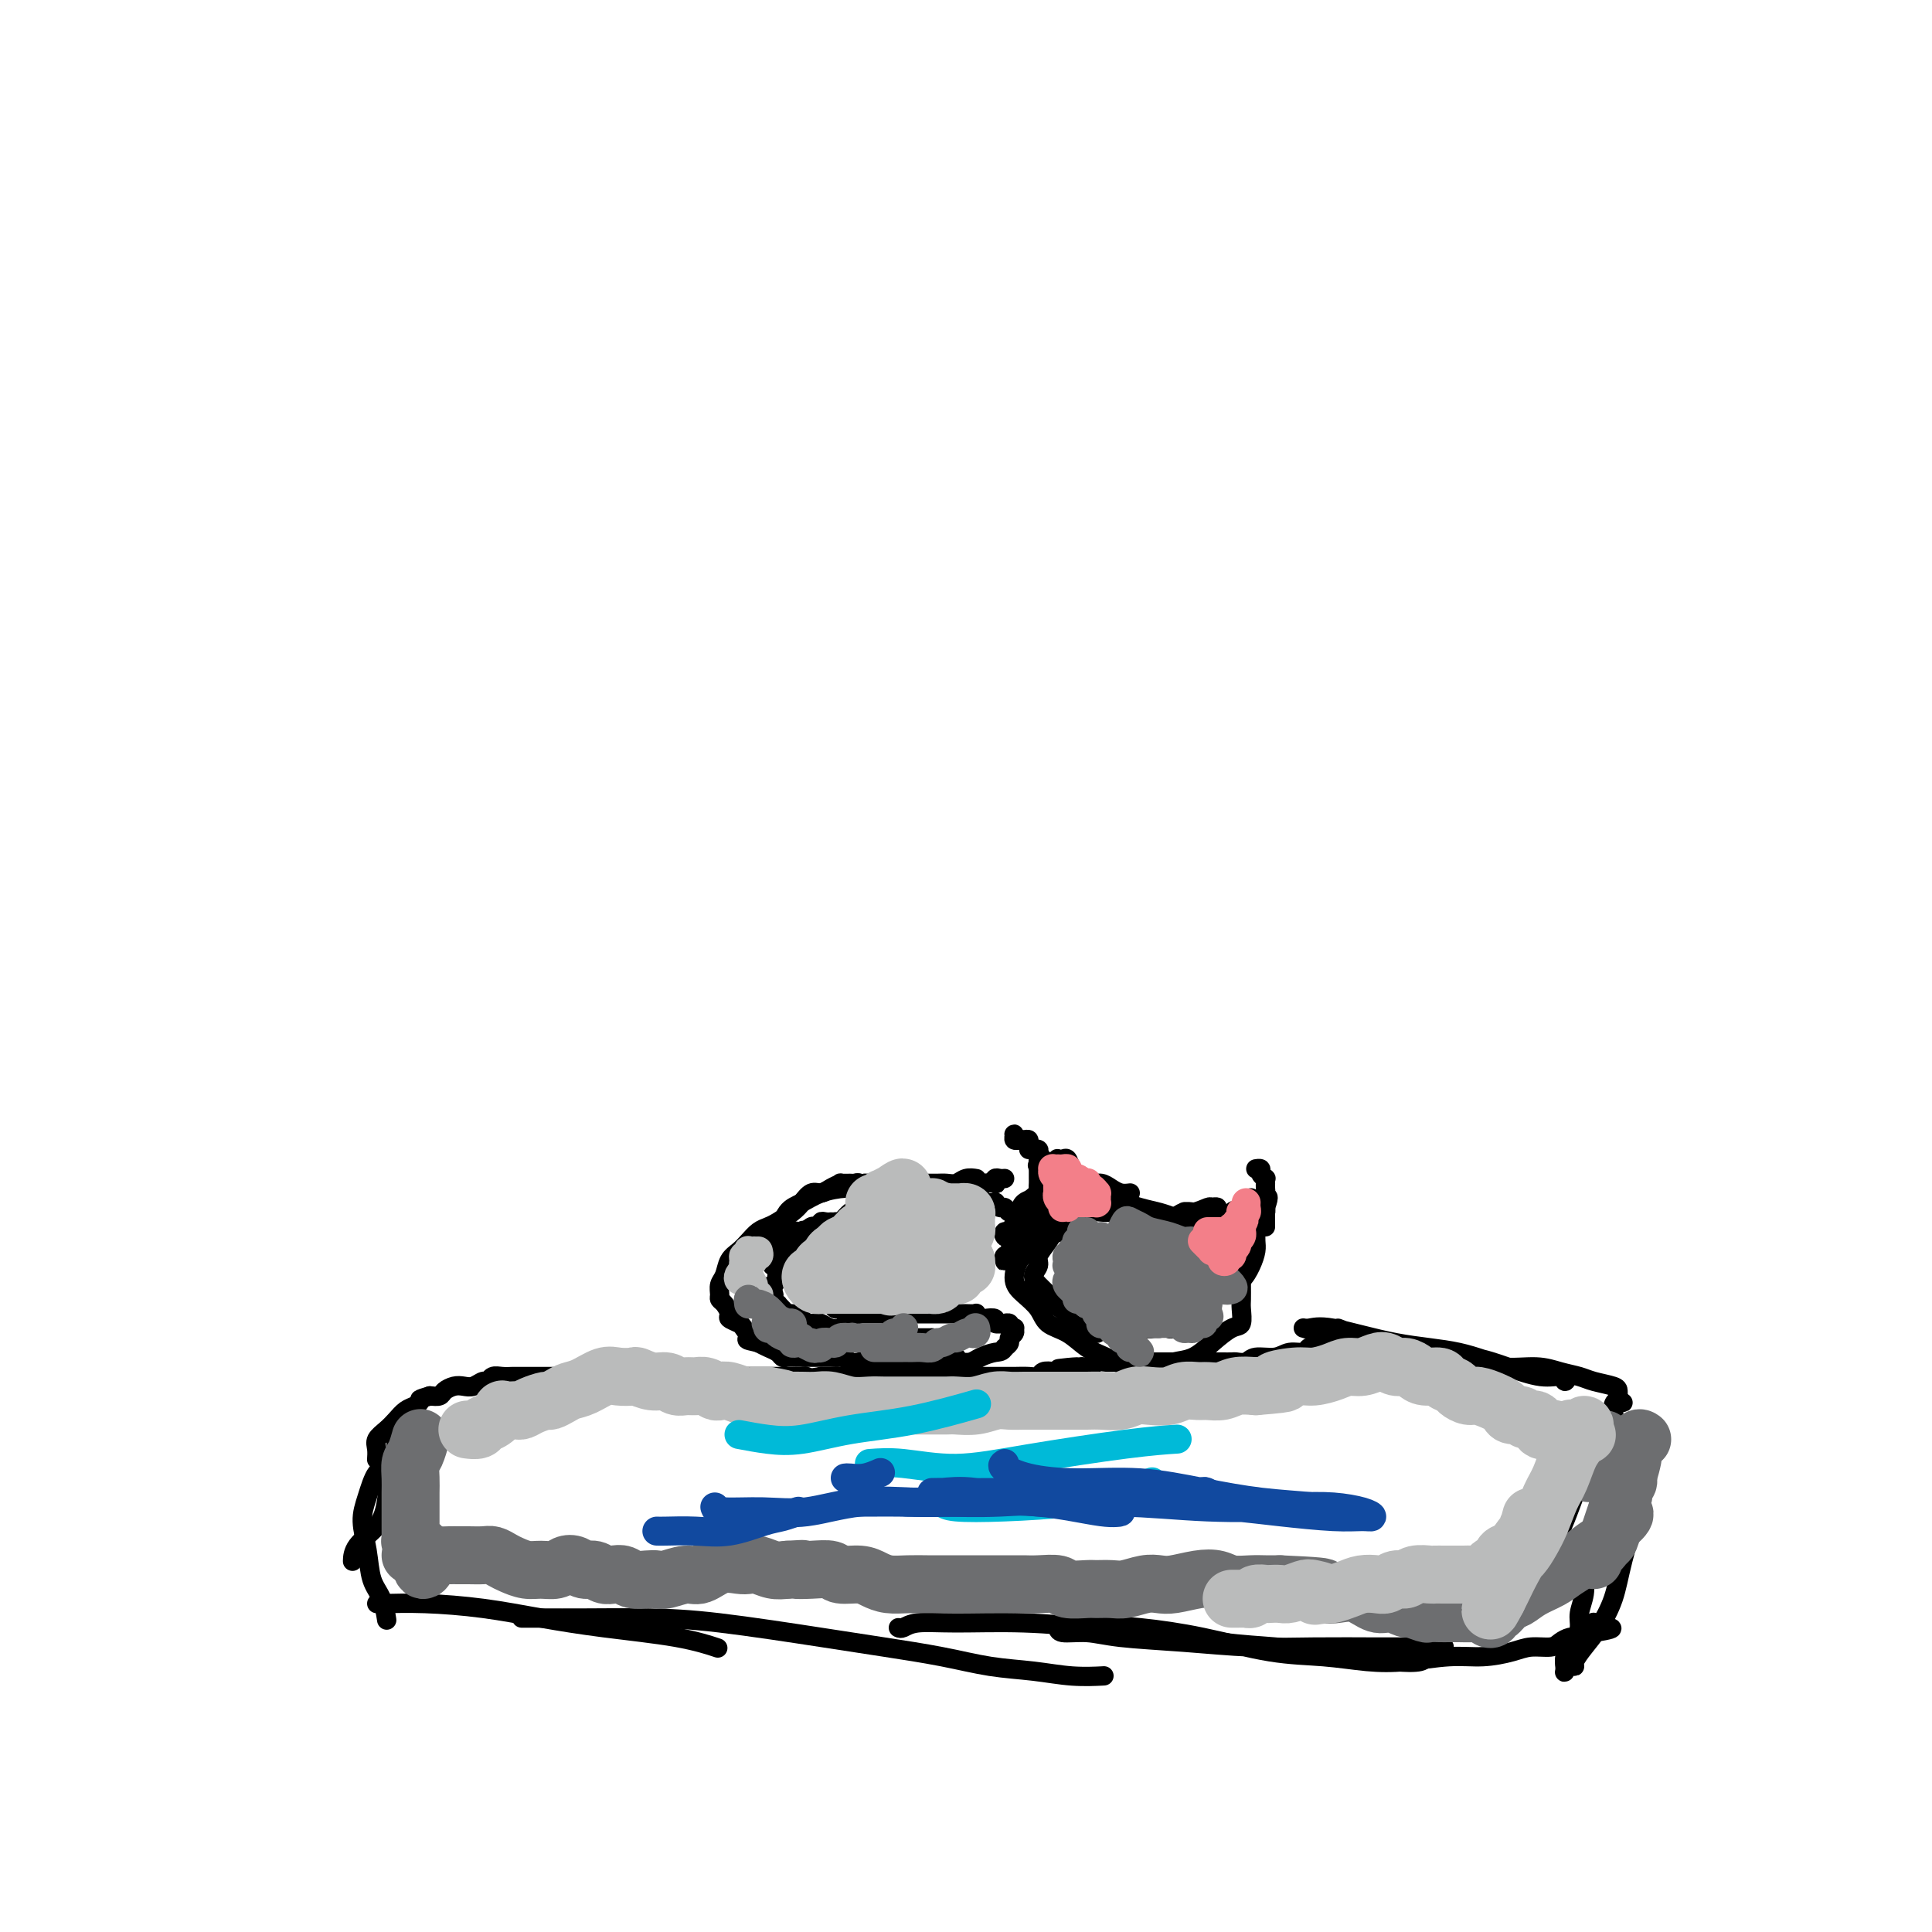 <svg viewBox='0 0 400 400' version='1.1' xmlns='http://www.w3.org/2000/svg' xmlns:xlink='http://www.w3.org/1999/xlink'><g fill='none' stroke='#000000' stroke-width='4' stroke-linecap='round' stroke-linejoin='round'><path d='M284,277c-0.446,0.002 -0.893,0.005 -1,0c-0.107,-0.005 0.124,-0.016 0,0c-0.124,0.016 -0.603,0.061 -1,0c-0.397,-0.061 -0.711,-0.226 -1,0c-0.289,0.226 -0.554,0.844 -1,1c-0.446,0.156 -1.073,-0.150 -2,0c-0.927,0.150 -2.152,0.757 -3,1c-0.848,0.243 -1.317,0.122 -2,0c-0.683,-0.122 -1.580,-0.244 -2,0c-0.420,0.244 -0.363,0.854 -1,1c-0.637,0.146 -1.967,-0.171 -3,0c-1.033,0.171 -1.767,0.830 -3,1c-1.233,0.170 -2.964,-0.151 -4,0c-1.036,0.151 -1.378,0.772 -2,1c-0.622,0.228 -1.524,0.061 -2,0c-0.476,-0.061 -0.526,-0.016 -1,0c-0.474,0.016 -1.372,0.004 -2,0c-0.628,-0.004 -0.986,-0.001 -2,0c-1.014,0.001 -2.684,0.000 -4,0c-1.316,-0.000 -2.277,-0.000 -3,0c-0.723,0.000 -1.209,-0.000 -2,0c-0.791,0.000 -1.888,0.000 -3,0c-1.112,-0.000 -2.238,-0.001 -3,0c-0.762,0.001 -1.159,0.004 -2,0c-0.841,-0.004 -2.126,-0.015 -3,0c-0.874,0.015 -1.337,0.056 -2,0c-0.663,-0.056 -1.525,-0.207 -2,0c-0.475,0.207 -0.564,0.774 -1,1c-0.436,0.226 -1.218,0.113 -2,0'/><path d='M224,283c-9.351,0.869 -2.729,0.040 -1,0c1.729,-0.040 -1.437,0.707 -3,1c-1.563,0.293 -1.525,0.131 -2,0c-0.475,-0.131 -1.464,-0.231 -2,0c-0.536,0.231 -0.618,0.794 -1,1c-0.382,0.206 -1.064,0.055 -2,0c-0.936,-0.055 -2.127,-0.015 -3,0c-0.873,0.015 -1.426,0.004 -2,0c-0.574,-0.004 -1.167,-0.001 -2,0c-0.833,0.001 -1.907,-0.001 -3,0c-1.093,0.001 -2.204,0.004 -3,0c-0.796,-0.004 -1.275,-0.015 -2,0c-0.725,0.015 -1.696,0.057 -3,0c-1.304,-0.057 -2.942,-0.211 -4,0c-1.058,0.211 -1.535,0.789 -2,1c-0.465,0.211 -0.918,0.056 -2,0c-1.082,-0.056 -2.793,-0.014 -4,0c-1.207,0.014 -1.910,0.000 -3,0c-1.090,-0.000 -2.567,0.014 -4,0c-1.433,-0.014 -2.822,-0.056 -4,0c-1.178,0.056 -2.147,0.211 -3,0c-0.853,-0.211 -1.592,-0.789 -2,-1c-0.408,-0.211 -0.486,-0.057 -1,0c-0.514,0.057 -1.463,0.015 -2,0c-0.537,-0.015 -0.661,-0.004 -1,0c-0.339,0.004 -0.892,0.001 -2,0c-1.108,-0.001 -2.769,-0.000 -4,0c-1.231,0.000 -2.031,0.000 -3,0c-0.969,-0.000 -2.107,-0.000 -3,0c-0.893,0.000 -1.541,0.000 -2,0c-0.459,-0.000 -0.730,-0.000 -1,0'/><path d='M148,285c-11.933,0.309 -3.764,0.083 -1,0c2.764,-0.083 0.123,-0.022 -1,0c-1.123,0.022 -0.728,0.006 -1,0c-0.272,-0.006 -1.213,-0.002 -2,0c-0.787,0.002 -1.422,0.000 -2,0c-0.578,-0.000 -1.099,-0.000 -2,0c-0.901,0.000 -2.181,0.000 -3,0c-0.819,-0.000 -1.178,-0.000 -2,0c-0.822,0.000 -2.107,0.000 -3,0c-0.893,-0.000 -1.394,-0.000 -2,0c-0.606,0.000 -1.316,0.000 -2,0c-0.684,-0.000 -1.342,0.000 -2,0c-0.658,-0.000 -1.317,-0.000 -2,0c-0.683,0.000 -1.391,0.000 -2,0c-0.609,-0.000 -1.121,-0.000 -2,0c-0.879,0.000 -2.127,0.000 -3,0c-0.873,-0.000 -1.371,-0.000 -2,0c-0.629,0.000 -1.390,0.000 -2,0c-0.610,-0.000 -1.070,-0.001 -2,0c-0.930,0.001 -2.329,0.004 -3,0c-0.671,-0.004 -0.613,-0.016 -1,0c-0.387,0.016 -1.220,0.061 -2,0c-0.780,-0.061 -1.507,-0.226 -2,0c-0.493,0.226 -0.751,0.844 -1,1c-0.249,0.156 -0.490,-0.152 -1,0c-0.510,0.152 -1.288,0.762 -2,1c-0.712,0.238 -1.359,0.102 -2,0c-0.641,-0.102 -1.275,-0.172 -2,0c-0.725,0.172 -1.541,0.585 -2,1c-0.459,0.415 -0.560,0.833 -1,1c-0.440,0.167 -1.220,0.084 -2,0'/><path d='M89,289c-2.738,0.794 -2.084,0.779 -2,1c0.084,0.221 -0.402,0.678 -1,1c-0.598,0.322 -1.309,0.508 -2,1c-0.691,0.492 -1.362,1.288 -2,2c-0.638,0.712 -1.243,1.340 -2,2c-0.757,0.660 -1.667,1.352 -2,2c-0.333,0.648 -0.090,1.251 0,2c0.090,0.749 0.026,1.642 0,2c-0.026,0.358 -0.013,0.179 0,0'/><path d='M83,294c0.009,0.030 0.017,0.059 0,0c-0.017,-0.059 -0.060,-0.207 0,0c0.060,0.207 0.224,0.767 0,1c-0.224,0.233 -0.834,0.137 -1,1c-0.166,0.863 0.113,2.684 0,4c-0.113,1.316 -0.619,2.125 -1,4c-0.381,1.875 -0.638,4.814 -1,7c-0.362,2.186 -0.829,3.617 -2,5c-1.171,1.383 -3.046,2.719 -4,4c-0.954,1.281 -0.987,2.509 -1,3c-0.013,0.491 -0.007,0.246 0,0'/><path d='M80,303c0.176,0.431 0.352,0.861 0,1c-0.352,0.139 -1.231,-0.014 -2,1c-0.769,1.014 -1.429,3.193 -2,5c-0.571,1.807 -1.053,3.241 -1,5c0.053,1.759 0.641,3.841 1,6c0.359,2.159 0.488,4.393 1,6c0.512,1.607 1.407,2.586 2,4c0.593,1.414 0.884,3.261 1,4c0.116,0.739 0.058,0.369 0,0'/><path d='M78,332c0.227,0.018 0.453,0.035 2,0c1.547,-0.035 4.413,-0.123 8,0c3.587,0.123 7.894,0.457 12,1c4.106,0.543 8.012,1.295 12,2c3.988,0.705 8.059,1.364 13,2c4.941,0.636 10.753,1.248 15,2c4.247,0.752 6.928,1.643 8,2c1.072,0.357 0.536,0.178 0,0'/><path d='M108,335c0.129,0.001 0.258,0.001 1,0c0.742,-0.001 2.099,-0.005 4,0c1.901,0.005 4.348,0.018 8,0c3.652,-0.018 8.511,-0.066 13,0c4.489,0.066 8.609,0.245 15,1c6.391,0.755 15.053,2.086 21,3c5.947,0.914 9.179,1.412 13,2c3.821,0.588 8.230,1.268 12,2c3.770,0.732 6.903,1.517 10,2c3.097,0.483 6.160,0.666 9,1c2.840,0.334 5.457,0.821 8,1c2.543,0.179 5.012,0.051 6,0c0.988,-0.051 0.494,-0.026 0,0'/><path d='M186,337c0.239,0.115 0.477,0.230 1,0c0.523,-0.230 1.330,-0.806 3,-1c1.670,-0.194 4.203,-0.007 8,0c3.797,0.007 8.859,-0.167 14,0c5.141,0.167 10.362,0.675 15,1c4.638,0.325 8.694,0.468 13,1c4.306,0.532 8.863,1.452 13,2c4.137,0.548 7.855,0.722 11,1c3.145,0.278 5.718,0.659 9,1c3.282,0.341 7.272,0.641 10,1c2.728,0.359 4.195,0.777 6,1c1.805,0.223 3.947,0.252 5,0c1.053,-0.252 1.015,-0.786 1,-1c-0.015,-0.214 -0.008,-0.107 0,0'/><path d='M299,341c-0.944,0.000 -1.887,0.001 -3,0c-1.113,-0.001 -2.395,-0.003 -4,0c-1.605,0.003 -3.534,0.012 -7,0c-3.466,-0.012 -8.470,-0.046 -13,0c-4.530,0.046 -8.587,0.171 -13,0c-4.413,-0.171 -9.182,-0.638 -14,-1c-4.818,-0.362 -9.684,-0.619 -13,-1c-3.316,-0.381 -5.080,-0.886 -7,-1c-1.920,-0.114 -3.994,0.163 -5,0c-1.006,-0.163 -0.944,-0.766 -1,-1c-0.056,-0.234 -0.232,-0.098 0,0c0.232,0.098 0.871,0.158 1,0c0.129,-0.158 -0.251,-0.535 0,-1c0.251,-0.465 1.133,-1.018 2,-1c0.867,0.018 1.719,0.606 4,1c2.281,0.394 5.990,0.592 10,1c4.010,0.408 8.319,1.024 13,2c4.681,0.976 9.734,2.310 14,3c4.266,0.690 7.745,0.736 11,1c3.255,0.264 6.285,0.748 9,1c2.715,0.252 5.113,0.274 8,0c2.887,-0.274 6.261,-0.843 9,-1c2.739,-0.157 4.841,0.099 7,0c2.159,-0.099 4.374,-0.552 6,-1c1.626,-0.448 2.662,-0.891 4,-1c1.338,-0.109 2.978,0.115 4,0c1.022,-0.115 1.426,-0.570 2,-1c0.574,-0.430 1.319,-0.837 2,-1c0.681,-0.163 1.299,-0.082 2,0c0.701,0.082 1.486,0.166 2,0c0.514,-0.166 0.757,-0.583 1,-1'/><path d='M330,338c7.271,-1.171 1.949,-1.097 0,-1c-1.949,0.097 -0.525,0.219 0,0c0.525,-0.219 0.150,-0.777 0,-1c-0.150,-0.223 -0.075,-0.112 0,0'/><path d='M277,275c2.046,0.788 4.092,1.575 6,2c1.908,0.425 3.679,0.486 6,1c2.321,0.514 5.193,1.481 8,2c2.807,0.519 5.550,0.588 8,1c2.450,0.412 4.606,1.165 7,2c2.394,0.835 5.025,1.751 7,2c1.975,0.249 3.295,-0.169 4,0c0.705,0.169 0.796,0.925 1,1c0.204,0.075 0.523,-0.531 0,-1c-0.523,-0.469 -1.886,-0.803 -4,-1c-2.114,-0.197 -4.979,-0.259 -8,-1c-3.021,-0.741 -6.199,-2.161 -10,-3c-3.801,-0.839 -8.224,-1.097 -13,-2c-4.776,-0.903 -9.905,-2.450 -13,-3c-3.095,-0.550 -4.156,-0.103 -5,0c-0.844,0.103 -1.472,-0.139 -1,0c0.472,0.139 2.045,0.658 4,1c1.955,0.342 4.294,0.508 7,1c2.706,0.492 5.780,1.312 10,2c4.220,0.688 9.585,1.245 13,2c3.415,0.755 4.880,1.708 7,2c2.120,0.292 4.894,-0.076 7,0c2.106,0.076 3.545,0.598 5,1c1.455,0.402 2.926,0.686 4,1c1.074,0.314 1.752,0.658 3,1c1.248,0.342 3.066,0.683 4,1c0.934,0.317 0.982,0.611 1,1c0.018,0.389 0.005,0.874 0,1c-0.005,0.126 -0.001,-0.107 0,0c0.001,0.107 0.001,0.553 0,1'/><path d='M335,290c1.915,0.873 0.703,0.056 0,0c-0.703,-0.056 -0.898,0.649 -1,1c-0.102,0.351 -0.113,0.349 0,1c0.113,0.651 0.348,1.955 0,3c-0.348,1.045 -1.280,1.832 -2,3c-0.720,1.168 -1.229,2.718 -2,4c-0.771,1.282 -1.806,2.295 -3,5c-1.194,2.705 -2.547,7.100 -4,10c-1.453,2.900 -3.005,4.305 -4,6c-0.995,1.695 -1.433,3.681 -2,5c-0.567,1.319 -1.262,1.972 -2,3c-0.738,1.028 -1.517,2.430 -2,3c-0.483,0.570 -0.668,0.307 -1,1c-0.332,0.693 -0.809,2.341 -1,3c-0.191,0.659 -0.095,0.330 0,0'/><path d='M324,320c0.724,-0.440 1.448,-0.880 2,-1c0.552,-0.120 0.934,0.081 1,0c0.066,-0.081 -0.182,-0.443 0,0c0.182,0.443 0.796,1.693 1,3c0.204,1.307 -0.001,2.673 0,4c0.001,1.327 0.208,2.617 0,4c-0.208,1.383 -0.830,2.859 -1,4c-0.170,1.141 0.112,1.946 0,3c-0.112,1.054 -0.619,2.359 -1,3c-0.381,0.641 -0.638,0.620 -1,1c-0.362,0.380 -0.830,1.161 -1,2c-0.170,0.839 -0.043,1.738 0,2c0.043,0.262 0.002,-0.111 0,0c-0.002,0.111 0.037,0.708 0,1c-0.037,0.292 -0.148,0.280 0,0c0.148,-0.280 0.556,-0.828 1,-1c0.444,-0.172 0.924,0.032 1,0c0.076,-0.032 -0.252,-0.298 0,-1c0.252,-0.702 1.083,-1.838 2,-3c0.917,-1.162 1.921,-2.350 3,-4c1.079,-1.650 2.234,-3.762 3,-6c0.766,-2.238 1.144,-4.603 2,-8c0.856,-3.397 2.191,-7.824 3,-11c0.809,-3.176 1.093,-5.099 1,-7c-0.093,-1.901 -0.564,-3.781 -1,-5c-0.436,-1.219 -0.839,-1.777 -1,-2c-0.161,-0.223 -0.081,-0.112 0,0'/><path d='M214,266c0.920,1.011 1.841,2.022 3,3c1.159,0.978 2.558,1.922 4,3c1.442,1.078 2.927,2.290 4,3c1.073,0.710 1.735,0.917 2,1c0.265,0.083 0.132,0.041 0,0'/><path d='M249,257c-0.661,-0.642 -1.322,-1.285 -2,-2c-0.678,-0.715 -1.372,-1.504 -2,-2c-0.628,-0.496 -1.189,-0.701 -2,-1c-0.811,-0.299 -1.872,-0.693 -3,-1c-1.128,-0.307 -2.322,-0.526 -4,-1c-1.678,-0.474 -3.839,-1.204 -6,-1c-2.161,0.204 -4.322,1.343 -6,2c-1.678,0.657 -2.872,0.831 -4,1c-1.128,0.169 -2.188,0.331 -3,1c-0.812,0.669 -1.376,1.845 -2,3c-0.624,1.155 -1.310,2.290 -2,3c-0.690,0.710 -1.386,0.995 -2,2c-0.614,1.005 -1.148,2.729 -1,4c0.148,1.271 0.976,2.088 2,3c1.024,0.912 2.243,1.921 3,3c0.757,1.079 1.051,2.230 2,3c0.949,0.770 2.551,1.159 4,2c1.449,0.841 2.744,2.135 4,3c1.256,0.865 2.474,1.300 4,2c1.526,0.700 3.359,1.664 5,2c1.641,0.336 3.088,0.043 4,0c0.912,-0.043 1.287,0.163 2,0c0.713,-0.163 1.764,-0.696 3,-1c1.236,-0.304 2.657,-0.379 4,-1c1.343,-0.621 2.609,-1.789 4,-3c1.391,-1.211 2.909,-2.464 4,-3c1.091,-0.536 1.757,-0.356 2,-1c0.243,-0.644 0.065,-2.111 0,-3c-0.065,-0.889 -0.018,-1.201 0,-2c0.018,-0.799 0.005,-2.085 0,-3c-0.005,-0.915 -0.003,-1.457 0,-2'/><path d='M257,264c-0.075,-2.527 -1.261,-3.345 -2,-4c-0.739,-0.655 -1.031,-1.146 -2,-2c-0.969,-0.854 -2.615,-2.071 -4,-3c-1.385,-0.929 -2.508,-1.571 -4,-2c-1.492,-0.429 -3.352,-0.644 -5,-1c-1.648,-0.356 -3.085,-0.854 -5,-1c-1.915,-0.146 -4.308,0.061 -6,0c-1.692,-0.061 -2.682,-0.389 -4,0c-1.318,0.389 -2.965,1.493 -4,2c-1.035,0.507 -1.459,0.415 -2,1c-0.541,0.585 -1.201,1.847 -2,3c-0.799,1.153 -1.739,2.196 -2,3c-0.261,0.804 0.155,1.370 0,2c-0.155,0.630 -0.881,1.324 -1,2c-0.119,0.676 0.368,1.332 1,2c0.632,0.668 1.408,1.346 2,2c0.592,0.654 1.001,1.285 2,2c0.999,0.715 2.589,1.516 4,2c1.411,0.484 2.644,0.652 4,1c1.356,0.348 2.836,0.878 4,1c1.164,0.122 2.011,-0.163 3,0c0.989,0.163 2.121,0.776 3,1c0.879,0.224 1.506,0.060 2,0c0.494,-0.060 0.855,-0.017 1,0c0.145,0.017 0.072,0.009 0,0'/><path d='M241,254c0.478,0.130 0.956,0.260 1,0c0.044,-0.260 -0.345,-0.911 0,-1c0.345,-0.089 1.426,0.382 2,0c0.574,-0.382 0.641,-1.619 1,-2c0.359,-0.381 1.009,0.093 2,0c0.991,-0.093 2.323,-0.753 3,-1c0.677,-0.247 0.698,-0.082 1,0c0.302,0.082 0.884,0.082 1,0c0.116,-0.082 -0.233,-0.246 -1,0c-0.767,0.246 -1.953,0.903 -3,1c-1.047,0.097 -1.956,-0.366 -3,0c-1.044,0.366 -2.222,1.562 -3,2c-0.778,0.438 -1.157,0.118 -1,0c0.157,-0.118 0.851,-0.035 1,0c0.149,0.035 -0.248,0.022 1,0c1.248,-0.022 4.142,-0.052 6,0c1.858,0.052 2.680,0.186 4,0c1.320,-0.186 3.138,-0.691 4,-1c0.862,-0.309 0.767,-0.423 1,-1c0.233,-0.577 0.793,-1.617 1,-2c0.207,-0.383 0.059,-0.109 0,0c-0.059,0.109 -0.030,0.055 0,0'/><path d='M259,248c-0.608,0.780 -1.217,1.559 -2,2c-0.783,0.441 -1.741,0.542 -2,1c-0.259,0.458 0.182,1.271 0,2c-0.182,0.729 -0.987,1.373 -1,2c-0.013,0.627 0.767,1.236 1,2c0.233,0.764 -0.081,1.683 0,2c0.081,0.317 0.558,0.034 1,0c0.442,-0.034 0.850,0.183 1,0c0.150,-0.183 0.043,-0.767 0,-1c-0.043,-0.233 -0.021,-0.117 0,0'/><path d='M259,253c-0.868,0.433 -1.735,0.866 -2,2c-0.265,1.134 0.073,2.968 0,4c-0.073,1.032 -0.555,1.261 -1,2c-0.445,0.739 -0.851,1.989 -1,3c-0.149,1.011 -0.042,1.784 0,2c0.042,0.216 0.017,-0.126 0,0c-0.017,0.126 -0.026,0.719 0,1c0.026,0.281 0.088,0.252 0,0c-0.088,-0.252 -0.325,-0.725 0,-1c0.325,-0.275 1.211,-0.353 2,-1c0.789,-0.647 1.479,-1.865 2,-3c0.521,-1.135 0.872,-2.188 1,-3c0.128,-0.812 0.034,-1.384 0,-2c-0.034,-0.616 -0.006,-1.276 0,-2c0.006,-0.724 -0.009,-1.514 0,-2c0.009,-0.486 0.041,-0.670 0,-1c-0.041,-0.330 -0.155,-0.808 0,-1c0.155,-0.192 0.577,-0.100 1,0c0.423,0.100 0.845,0.207 1,0c0.155,-0.207 0.041,-0.727 0,-1c-0.041,-0.273 -0.011,-0.299 0,0c0.011,0.299 0.003,0.922 0,1c-0.003,0.078 -0.001,-0.389 0,0c0.001,0.389 0.000,1.636 0,2c-0.000,0.364 -0.000,-0.153 0,0c0.000,0.153 0.000,0.978 0,1c-0.000,0.022 -0.000,-0.757 0,-1c0.000,-0.243 0.000,0.050 0,0c-0.000,-0.050 -0.000,-0.443 0,-1c0.000,-0.557 0.000,-1.279 0,-2'/><path d='M262,250c1.083,-3.034 0.290,-2.118 0,-2c-0.290,0.118 -0.078,-0.561 0,-1c0.078,-0.439 0.022,-0.639 0,-1c-0.022,-0.361 -0.010,-0.884 0,-1c0.010,-0.116 0.018,0.175 0,0c-0.018,-0.175 -0.061,-0.818 0,-1c0.061,-0.182 0.226,0.095 0,0c-0.226,-0.095 -0.844,-0.561 -1,-1c-0.156,-0.439 0.150,-0.849 0,-1c-0.150,-0.151 -0.757,-0.043 -1,0c-0.243,0.043 -0.121,0.022 0,0'/><path d='M234,247c-0.666,0.081 -1.332,0.162 -2,0c-0.668,-0.162 -1.337,-0.568 -2,-1c-0.663,-0.432 -1.318,-0.889 -2,-1c-0.682,-0.111 -1.389,0.124 -2,0c-0.611,-0.124 -1.127,-0.607 -2,-1c-0.873,-0.393 -2.104,-0.698 -3,-1c-0.896,-0.302 -1.456,-0.603 -2,-1c-0.544,-0.397 -1.071,-0.891 -1,-1c0.071,-0.109 0.740,0.165 1,0c0.260,-0.165 0.110,-0.771 0,-1c-0.110,-0.229 -0.180,-0.083 0,0c0.180,0.083 0.611,0.102 1,0c0.389,-0.102 0.735,-0.326 1,0c0.265,0.326 0.450,1.201 1,2c0.550,0.799 1.467,1.522 2,2c0.533,0.478 0.684,0.709 1,1c0.316,0.291 0.797,0.640 1,1c0.203,0.360 0.126,0.732 0,1c-0.126,0.268 -0.302,0.433 -1,0c-0.698,-0.433 -1.919,-1.463 -3,-2c-1.081,-0.537 -2.023,-0.582 -3,-1c-0.977,-0.418 -1.988,-1.209 -3,-2'/><path d='M216,242c-1.756,-0.788 -1.146,-0.759 -1,-1c0.146,-0.241 -0.172,-0.752 0,-1c0.172,-0.248 0.834,-0.232 1,0c0.166,0.232 -0.165,0.680 0,1c0.165,0.320 0.825,0.512 1,1c0.175,0.488 -0.134,1.272 0,2c0.134,0.728 0.713,1.400 1,2c0.287,0.600 0.284,1.129 0,2c-0.284,0.871 -0.847,2.083 -1,3c-0.153,0.917 0.104,1.538 0,2c-0.104,0.462 -0.567,0.765 -1,1c-0.433,0.235 -0.834,0.404 -1,1c-0.166,0.596 -0.097,1.621 0,2c0.097,0.379 0.221,0.113 0,0c-0.221,-0.113 -0.788,-0.074 -1,0c-0.212,0.074 -0.071,0.182 0,0c0.071,-0.182 0.071,-0.654 0,-1c-0.071,-0.346 -0.213,-0.565 0,-1c0.213,-0.435 0.779,-1.087 1,-2c0.221,-0.913 0.095,-2.088 0,-3c-0.095,-0.912 -0.158,-1.562 0,-2c0.158,-0.438 0.538,-0.664 1,-1c0.462,-0.336 1.007,-0.781 1,-1c-0.007,-0.219 -0.565,-0.211 -1,0c-0.435,0.211 -0.745,0.623 -1,1c-0.255,0.377 -0.453,0.717 -1,1c-0.547,0.283 -1.442,0.509 -2,1c-0.558,0.491 -0.779,1.245 -1,2'/><path d='M211,251c-0.954,0.946 -0.840,1.312 -1,2c-0.160,0.688 -0.593,1.697 -1,2c-0.407,0.303 -0.788,-0.099 -1,0c-0.212,0.099 -0.256,0.699 0,1c0.256,0.301 0.813,0.303 1,0c0.187,-0.303 0.004,-0.911 0,-1c-0.004,-0.089 0.171,0.340 1,0c0.829,-0.340 2.313,-1.450 4,-2c1.687,-0.550 3.576,-0.541 5,-1c1.424,-0.459 2.382,-1.388 3,-2c0.618,-0.612 0.894,-0.907 1,-1c0.106,-0.093 0.041,0.017 0,0c-0.041,-0.017 -0.057,-0.160 0,0c0.057,0.160 0.187,0.625 0,1c-0.187,0.375 -0.691,0.661 -1,1c-0.309,0.339 -0.424,0.733 -1,1c-0.576,0.267 -1.612,0.409 -2,1c-0.388,0.591 -0.126,1.630 0,2c0.126,0.370 0.118,0.070 0,0c-0.118,-0.070 -0.347,0.090 0,0c0.347,-0.090 1.269,-0.431 2,-1c0.731,-0.569 1.272,-1.367 2,-2c0.728,-0.633 1.643,-1.101 2,-2c0.357,-0.899 0.158,-2.231 0,-3c-0.158,-0.769 -0.273,-0.976 -1,-1c-0.727,-0.024 -2.065,0.136 -3,0c-0.935,-0.136 -1.468,-0.568 -2,-1'/><path d='M219,245c-1.294,-0.118 -1.527,0.588 -2,1c-0.473,0.412 -1.184,0.530 -2,1c-0.816,0.470 -1.735,1.293 -2,2c-0.265,0.707 0.126,1.300 0,2c-0.126,0.700 -0.770,1.507 -1,2c-0.230,0.493 -0.048,0.672 0,1c0.048,0.328 -0.039,0.805 0,1c0.039,0.195 0.203,0.109 0,0c-0.203,-0.109 -0.772,-0.240 -1,0c-0.228,0.240 -0.114,0.852 0,1c0.114,0.148 0.228,-0.166 0,0c-0.228,0.166 -0.797,0.814 -1,1c-0.203,0.186 -0.039,-0.090 0,0c0.039,0.090 -0.046,0.545 0,1c0.046,0.455 0.222,0.910 0,1c-0.222,0.090 -0.844,-0.185 -1,0c-0.156,0.185 0.154,0.830 0,1c-0.154,0.170 -0.770,-0.136 -1,0c-0.230,0.136 -0.073,0.714 0,1c0.073,0.286 0.061,0.281 0,0c-0.061,-0.281 -0.171,-0.838 0,-1c0.171,-0.162 0.623,0.070 1,0c0.377,-0.070 0.678,-0.442 1,-1c0.322,-0.558 0.663,-1.302 1,-2c0.337,-0.698 0.668,-1.349 1,-2'/><path d='M212,255c0.863,-1.330 1.020,-1.655 1,-2c-0.020,-0.345 -0.215,-0.708 0,-1c0.215,-0.292 0.842,-0.512 1,-1c0.158,-0.488 -0.154,-1.245 0,-2c0.154,-0.755 0.773,-1.508 1,-2c0.227,-0.492 0.061,-0.723 0,-1c-0.061,-0.277 -0.016,-0.600 0,-1c0.016,-0.400 0.004,-0.877 0,-1c-0.004,-0.123 -0.001,0.108 0,0c0.001,-0.108 0.000,-0.554 0,-1c-0.000,-0.446 -0.000,-0.893 0,-1c0.000,-0.107 0.001,0.125 0,0c-0.001,-0.125 -0.004,-0.608 0,-1c0.004,-0.392 0.016,-0.693 0,-1c-0.016,-0.307 -0.061,-0.621 0,-1c0.061,-0.379 0.227,-0.823 0,-1c-0.227,-0.177 -0.849,-0.086 -1,0c-0.151,0.086 0.167,0.168 0,0c-0.167,-0.168 -0.819,-0.584 -1,-1c-0.181,-0.416 0.109,-0.830 0,-1c-0.109,-0.170 -0.619,-0.094 -1,0c-0.381,0.094 -0.634,0.207 -1,0c-0.366,-0.207 -0.844,-0.735 -1,-1c-0.156,-0.265 0.010,-0.267 0,0c-0.010,0.267 -0.195,0.803 0,1c0.195,0.197 0.770,0.056 1,0c0.230,-0.056 0.115,-0.028 0,0'/><path d='M211,236c-0.167,-0.452 1.417,0.417 2,1c0.583,0.583 0.167,0.881 0,1c-0.167,0.119 -0.083,0.060 0,0'/><path d='M237,268c-0.024,-0.128 -0.049,-0.256 0,0c0.049,0.256 0.170,0.897 0,1c-0.170,0.103 -0.633,-0.330 -1,0c-0.367,0.330 -0.638,1.424 -1,2c-0.362,0.576 -0.815,0.635 -1,1c-0.185,0.365 -0.103,1.036 0,1c0.103,-0.036 0.228,-0.780 0,-1c-0.228,-0.220 -0.807,0.085 -1,0c-0.193,-0.085 0.001,-0.559 0,-1c-0.001,-0.441 -0.196,-0.850 0,-1c0.196,-0.150 0.785,-0.041 1,0c0.215,0.041 0.058,0.014 0,0c-0.058,-0.014 -0.016,-0.014 0,0c0.016,0.014 0.007,0.041 0,0c-0.007,-0.041 -0.012,-0.151 0,0c0.012,0.151 0.040,0.561 0,1c-0.040,0.439 -0.150,0.906 0,1c0.150,0.094 0.558,-0.186 1,0c0.442,0.186 0.916,0.838 1,1c0.084,0.162 -0.223,-0.167 0,0c0.223,0.167 0.977,0.828 2,1c1.023,0.172 2.314,-0.146 3,0c0.686,0.146 0.767,0.756 1,1c0.233,0.244 0.616,0.122 1,0'/><path d='M243,275c1.016,0.391 -0.445,-0.630 -1,-1c-0.555,-0.370 -0.205,-0.088 0,0c0.205,0.088 0.265,-0.018 0,0c-0.265,0.018 -0.856,0.158 -1,0c-0.144,-0.158 0.160,-0.616 0,-1c-0.160,-0.384 -0.785,-0.695 -1,-1c-0.215,-0.305 -0.019,-0.602 0,-1c0.019,-0.398 -0.140,-0.895 0,-1c0.140,-0.105 0.577,0.182 1,0c0.423,-0.182 0.831,-0.833 1,-1c0.169,-0.167 0.098,0.149 0,0c-0.098,-0.149 -0.222,-0.762 0,-1c0.222,-0.238 0.791,-0.099 1,0c0.209,0.099 0.057,0.160 0,0c-0.057,-0.160 -0.019,-0.540 0,-1c0.019,-0.460 0.019,-0.999 0,-1c-0.019,-0.001 -0.057,0.536 0,1c0.057,0.464 0.208,0.856 0,1c-0.208,0.144 -0.777,0.038 -1,0c-0.223,-0.038 -0.101,-0.010 0,0c0.101,0.010 0.181,0.003 0,0c-0.181,-0.003 -0.623,-0.001 -1,0c-0.377,0.001 -0.688,0.000 -1,0'/><path d='M240,268c-0.417,-1.083 0.042,-0.290 0,0c-0.042,0.290 -0.584,0.078 -1,0c-0.416,-0.078 -0.705,-0.021 -1,0c-0.295,0.021 -0.597,0.007 -1,0c-0.403,-0.007 -0.907,-0.006 -1,0c-0.093,0.006 0.227,0.017 0,0c-0.227,-0.017 -1.000,-0.061 -1,0c0.000,0.061 0.773,0.227 1,0c0.227,-0.227 -0.093,-0.846 0,-1c0.093,-0.154 0.600,0.158 1,0c0.400,-0.158 0.693,-0.784 1,-1c0.307,-0.216 0.628,-0.021 1,0c0.372,0.021 0.794,-0.131 1,0c0.206,0.131 0.196,0.546 0,1c-0.196,0.454 -0.578,0.949 -1,1c-0.422,0.051 -0.884,-0.341 -1,0c-0.116,0.341 0.112,1.415 0,2c-0.112,0.585 -0.566,0.682 -1,1c-0.434,0.318 -0.848,0.856 -1,1c-0.152,0.144 -0.041,-0.105 0,0c0.041,0.105 0.011,0.564 0,1c-0.011,0.436 -0.003,0.848 0,1c0.003,0.152 0.001,0.043 0,0c-0.001,-0.043 -0.000,-0.022 0,0'/><path d='M213,255c-0.002,0.121 -0.005,0.243 0,0c0.005,-0.243 0.016,-0.850 0,-1c-0.016,-0.150 -0.061,0.157 0,0c0.061,-0.157 0.228,-0.778 0,-1c-0.228,-0.222 -0.850,-0.044 -1,0c-0.150,0.044 0.171,-0.045 0,0c-0.171,0.045 -0.833,0.223 -1,0c-0.167,-0.223 0.163,-0.848 0,-1c-0.163,-0.152 -0.817,0.171 -1,0c-0.183,-0.171 0.104,-0.834 0,-1c-0.104,-0.166 -0.600,0.166 -1,0c-0.400,-0.166 -0.703,-0.829 -1,-1c-0.297,-0.171 -0.589,0.150 -1,0c-0.411,-0.150 -0.940,-0.772 -1,-1c-0.060,-0.228 0.350,-0.061 0,0c-0.350,0.061 -1.459,0.016 -2,0c-0.541,-0.016 -0.515,-0.004 -1,0c-0.485,0.004 -1.481,0.001 -2,0c-0.519,-0.001 -0.562,-0.000 -1,0c-0.438,0.000 -1.271,-0.001 -2,0c-0.729,0.001 -1.354,0.003 -2,0c-0.646,-0.003 -1.314,-0.012 -2,0c-0.686,0.012 -1.390,0.044 -2,0c-0.610,-0.044 -1.126,-0.166 -2,0c-0.874,0.166 -2.107,0.619 -3,1c-0.893,0.381 -1.447,0.691 -2,1'/><path d='M185,251c-3.367,0.321 -1.286,0.125 -1,0c0.286,-0.125 -1.223,-0.177 -2,0c-0.777,0.177 -0.823,0.583 -1,1c-0.177,0.417 -0.485,0.844 -1,1c-0.515,0.156 -1.238,0.042 -2,0c-0.762,-0.042 -1.562,-0.011 -2,0c-0.438,0.011 -0.512,0.003 -1,0c-0.488,-0.003 -1.389,-0.002 -2,0c-0.611,0.002 -0.932,0.005 -1,0c-0.068,-0.005 0.118,-0.016 0,0c-0.118,0.016 -0.539,0.061 -1,0c-0.461,-0.061 -0.964,-0.226 -1,0c-0.036,0.226 0.393,0.843 0,1c-0.393,0.157 -1.607,-0.146 -2,0c-0.393,0.146 0.036,0.741 0,1c-0.036,0.259 -0.535,0.182 -1,0c-0.465,-0.182 -0.894,-0.471 -1,0c-0.106,0.471 0.111,1.700 0,2c-0.111,0.300 -0.551,-0.328 -1,0c-0.449,0.328 -0.909,1.613 -1,2c-0.091,0.387 0.187,-0.123 0,0c-0.187,0.123 -0.838,0.878 -1,1c-0.162,0.122 0.167,-0.388 0,0c-0.167,0.388 -0.828,1.676 -1,2c-0.172,0.324 0.146,-0.316 0,0c-0.146,0.316 -0.757,1.586 -1,2c-0.243,0.414 -0.118,-0.030 0,0c0.118,0.030 0.227,0.534 0,1c-0.227,0.466 -0.792,0.895 -1,1c-0.208,0.105 -0.059,-0.113 0,0c0.059,0.113 0.030,0.556 0,1'/><path d='M160,267c-1.551,2.348 -0.430,1.218 0,1c0.430,-0.218 0.167,0.477 0,1c-0.167,0.523 -0.238,0.875 0,1c0.238,0.125 0.785,0.023 1,0c0.215,-0.023 0.098,0.031 0,0c-0.098,-0.031 -0.177,-0.149 0,0c0.177,0.149 0.611,0.566 1,1c0.389,0.434 0.734,0.887 1,1c0.266,0.113 0.453,-0.113 1,0c0.547,0.113 1.455,0.565 2,1c0.545,0.435 0.726,0.852 1,1c0.274,0.148 0.640,0.026 1,0c0.360,-0.026 0.712,0.045 1,0c0.288,-0.045 0.511,-0.204 1,0c0.489,0.204 1.245,0.773 2,1c0.755,0.227 1.511,0.112 2,0c0.489,-0.112 0.712,-0.222 1,0c0.288,0.222 0.640,0.778 1,1c0.360,0.222 0.727,0.112 1,0c0.273,-0.112 0.453,-0.226 1,0c0.547,0.226 1.460,0.793 2,1c0.540,0.207 0.707,0.056 1,0c0.293,-0.056 0.712,-0.015 1,0c0.288,0.015 0.444,0.004 1,0c0.556,-0.004 1.511,-0.001 2,0c0.489,0.001 0.511,0.000 1,0c0.489,-0.000 1.443,-0.000 2,0c0.557,0.000 0.716,0.000 1,0c0.284,-0.000 0.692,-0.000 1,0c0.308,0.000 0.517,0.000 1,0c0.483,-0.000 1.242,-0.000 2,0'/><path d='M193,277c3.702,0.310 2.458,0.083 2,0c-0.458,-0.083 -0.131,-0.024 0,0c0.131,0.024 0.065,0.012 0,0'/><path d='M198,281c0.233,0.423 0.466,0.845 0,1c-0.466,0.155 -1.630,0.041 -2,0c-0.370,-0.041 0.052,-0.011 0,0c-0.052,0.011 -0.580,0.003 -1,0c-0.420,-0.003 -0.731,-0.001 -1,0c-0.269,0.001 -0.495,0.000 -1,0c-0.505,-0.000 -1.290,-0.000 -2,0c-0.710,0.000 -1.346,0.000 -2,0c-0.654,-0.000 -1.326,-0.000 -2,0c-0.674,0.000 -1.352,0.000 -2,0c-0.648,-0.000 -1.268,-0.000 -2,0c-0.732,0.000 -1.576,0.001 -2,0c-0.424,-0.001 -0.429,-0.004 -1,0c-0.571,0.004 -1.710,0.015 -2,0c-0.290,-0.015 0.268,-0.057 0,0c-0.268,0.057 -1.363,0.211 -2,0c-0.637,-0.211 -0.815,-0.789 -1,-1c-0.185,-0.211 -0.378,-0.057 -1,0c-0.622,0.057 -1.672,0.015 -2,0c-0.328,-0.015 0.068,-0.004 0,0c-0.068,0.004 -0.600,0.001 -1,0c-0.400,-0.001 -0.670,-0.000 -1,0c-0.330,0.000 -0.722,-0.000 -1,0c-0.278,0.000 -0.442,0.001 -1,0c-0.558,-0.001 -1.511,-0.003 -2,0c-0.489,0.003 -0.515,0.012 -1,0c-0.485,-0.012 -1.428,-0.045 -2,0c-0.572,0.045 -0.772,0.167 -1,0c-0.228,-0.167 -0.485,-0.622 -1,-1c-0.515,-0.378 -1.290,-0.679 -2,-1c-0.710,-0.321 -1.355,-0.660 -2,-1'/><path d='M157,278c-3.339,-0.736 -2.186,-0.578 -2,-1c0.186,-0.422 -0.594,-1.426 -1,-2c-0.406,-0.574 -0.438,-0.717 -1,-1c-0.562,-0.283 -1.653,-0.705 -2,-1c-0.347,-0.295 0.050,-0.464 0,-1c-0.050,-0.536 -0.546,-1.441 -1,-2c-0.454,-0.559 -0.866,-0.772 -1,-1c-0.134,-0.228 0.008,-0.470 0,-1c-0.008,-0.530 -0.168,-1.349 0,-2c0.168,-0.651 0.664,-1.134 1,-2c0.336,-0.866 0.513,-2.116 1,-3c0.487,-0.884 1.284,-1.402 2,-2c0.716,-0.598 1.350,-1.277 2,-2c0.650,-0.723 1.315,-1.492 2,-2c0.685,-0.508 1.391,-0.757 2,-1c0.609,-0.243 1.122,-0.481 2,-1c0.878,-0.519 2.121,-1.319 3,-2c0.879,-0.681 1.392,-1.244 2,-2c0.608,-0.756 1.310,-1.705 2,-2c0.690,-0.295 1.369,0.064 2,0c0.631,-0.064 1.216,-0.553 2,-1c0.784,-0.447 1.768,-0.853 2,-1c0.232,-0.147 -0.288,-0.035 0,0c0.288,0.035 1.384,-0.007 2,0c0.616,0.007 0.753,0.064 1,0c0.247,-0.064 0.605,-0.248 1,0c0.395,0.248 0.827,0.928 1,1c0.173,0.072 0.086,-0.464 0,-1'/><path d='M179,245c1.645,-0.151 0.256,0.471 0,1c-0.256,0.529 0.619,0.967 1,1c0.381,0.033 0.267,-0.337 0,0c-0.267,0.337 -0.687,1.382 -1,2c-0.313,0.618 -0.518,0.811 -1,1c-0.482,0.189 -1.241,0.376 -2,1c-0.759,0.624 -1.517,1.684 -2,2c-0.483,0.316 -0.692,-0.113 -1,0c-0.308,0.113 -0.715,0.766 -1,1c-0.285,0.234 -0.447,0.047 -1,0c-0.553,-0.047 -1.496,0.047 -2,0c-0.504,-0.047 -0.569,-0.234 -1,0c-0.431,0.234 -1.230,0.889 -2,1c-0.770,0.111 -1.513,-0.321 -2,0c-0.487,0.321 -0.718,1.395 -1,2c-0.282,0.605 -0.615,0.740 -1,1c-0.385,0.260 -0.821,0.644 -1,1c-0.179,0.356 -0.100,0.684 0,1c0.100,0.316 0.223,0.621 0,1c-0.223,0.379 -0.791,0.833 -1,1c-0.209,0.167 -0.060,0.048 0,0c0.060,-0.048 0.030,-0.024 0,0'/><path d='M159,258c0.049,-0.454 0.099,-0.908 0,-1c-0.099,-0.092 -0.345,0.179 0,0c0.345,-0.179 1.282,-0.809 2,-2c0.718,-1.191 1.218,-2.945 2,-4c0.782,-1.055 1.848,-1.411 3,-2c1.152,-0.589 2.390,-1.412 4,-2c1.610,-0.588 3.590,-0.942 5,-1c1.410,-0.058 2.249,0.181 3,0c0.751,-0.181 1.412,-0.780 2,-1c0.588,-0.220 1.102,-0.059 2,0c0.898,0.059 2.180,0.016 3,0c0.820,-0.016 1.178,-0.005 2,0c0.822,0.005 2.107,0.002 3,0c0.893,-0.002 1.394,-0.004 2,0c0.606,0.004 1.319,0.015 2,0c0.681,-0.015 1.332,-0.057 2,0c0.668,0.057 1.354,0.211 2,0c0.646,-0.211 1.251,-0.788 2,-1c0.749,-0.212 1.643,-0.061 2,0c0.357,0.061 0.179,0.030 0,0'/><path d='M208,244c-0.313,0.030 -0.627,0.060 -1,0c-0.373,-0.060 -0.807,-0.209 -1,0c-0.193,0.209 -0.147,0.778 0,1c0.147,0.222 0.393,0.097 0,0c-0.393,-0.097 -1.426,-0.167 -2,0c-0.574,0.167 -0.690,0.570 -1,1c-0.310,0.430 -0.814,0.886 -1,1c-0.186,0.114 -0.053,-0.113 0,0c0.053,0.113 0.025,0.566 0,1c-0.025,0.434 -0.048,0.848 0,1c0.048,0.152 0.169,0.041 0,0c-0.169,-0.041 -0.626,-0.011 -1,0c-0.374,0.011 -0.664,0.003 -1,0c-0.336,-0.003 -0.719,-0.000 -1,0c-0.281,0.000 -0.460,-0.001 -1,0c-0.540,0.001 -1.440,0.004 -2,0c-0.560,-0.004 -0.780,-0.016 -1,0c-0.220,0.016 -0.441,0.061 -1,0c-0.559,-0.061 -1.455,-0.226 -2,0c-0.545,0.226 -0.738,0.843 -1,1c-0.262,0.157 -0.594,-0.147 -1,0c-0.406,0.147 -0.887,0.743 -1,1c-0.113,0.257 0.143,0.173 0,0c-0.143,-0.173 -0.686,-0.436 -1,0c-0.314,0.436 -0.399,1.571 -1,2c-0.601,0.429 -1.719,0.153 -2,0c-0.281,-0.153 0.276,-0.182 0,0c-0.276,0.182 -1.383,0.575 -2,1c-0.617,0.425 -0.743,0.884 -1,1c-0.257,0.116 -0.645,-0.110 -1,0c-0.355,0.110 -0.678,0.555 -1,1'/><path d='M180,256c-4.498,1.856 -1.742,0.498 -1,0c0.742,-0.498 -0.531,-0.134 -1,0c-0.469,0.134 -0.134,0.038 0,0c0.134,-0.038 0.067,-0.019 0,0'/><path d='M190,263c-0.417,0.000 -0.833,0.000 -1,0c-0.167,0.000 -0.083,0.000 0,0'/><path d='M178,261c-0.022,0.414 -0.044,0.828 0,1c0.044,0.172 0.152,0.103 0,0c-0.152,-0.103 -0.566,-0.238 -1,0c-0.434,0.238 -0.890,0.851 -1,1c-0.110,0.149 0.124,-0.166 0,0c-0.124,0.166 -0.608,0.814 -1,1c-0.392,0.186 -0.694,-0.091 -1,0c-0.306,0.091 -0.618,0.550 -1,1c-0.382,0.450 -0.834,0.890 -1,1c-0.166,0.110 -0.044,-0.111 0,0c0.044,0.111 0.012,0.555 0,1c-0.012,0.445 -0.003,0.890 0,1c0.003,0.110 -0.000,-0.115 0,0c0.000,0.115 0.003,0.571 0,1c-0.003,0.429 -0.012,0.832 0,1c0.012,0.168 0.045,0.101 0,0c-0.045,-0.101 -0.168,-0.237 0,0c0.168,0.237 0.627,0.848 1,1c0.373,0.152 0.659,-0.155 1,0c0.341,0.155 0.738,0.774 1,1c0.262,0.226 0.388,0.061 1,0c0.612,-0.061 1.708,-0.016 2,0c0.292,0.016 -0.221,0.004 0,0c0.221,-0.004 1.175,-0.001 2,0c0.825,0.001 1.521,0.000 2,0c0.479,-0.000 0.739,-0.000 1,0'/><path d='M183,272c1.948,0.155 1.818,0.041 2,0c0.182,-0.041 0.678,-0.011 1,0c0.322,0.011 0.472,0.003 1,0c0.528,-0.003 1.436,-0.001 2,0c0.564,0.001 0.786,0.000 1,0c0.214,-0.000 0.421,-0.000 1,0c0.579,0.000 1.531,0.000 2,0c0.469,-0.000 0.454,-0.000 1,0c0.546,0.000 1.651,-0.000 2,0c0.349,0.000 -0.060,0.000 0,0c0.060,-0.000 0.588,-0.000 1,0c0.412,0.000 0.707,0.000 1,0c0.293,-0.000 0.585,-0.001 1,0c0.415,0.001 0.952,0.004 1,0c0.048,-0.004 -0.392,-0.015 0,0c0.392,0.015 1.616,0.056 2,0c0.384,-0.056 -0.071,-0.207 0,0c0.071,0.207 0.668,0.773 1,1c0.332,0.227 0.399,0.114 1,0c0.601,-0.114 1.734,-0.228 2,0c0.266,0.228 -0.336,0.797 0,1c0.336,0.203 1.611,0.041 2,0c0.389,-0.041 -0.106,0.041 0,0c0.106,-0.041 0.814,-0.204 1,0c0.186,0.204 -0.150,0.776 0,1c0.150,0.224 0.787,0.102 1,0c0.213,-0.102 0.002,-0.182 0,0c-0.002,0.182 0.206,0.626 0,1c-0.206,0.374 -0.825,0.678 -1,1c-0.175,0.322 0.093,0.664 0,1c-0.093,0.336 -0.546,0.668 -1,1'/><path d='M208,279c-0.450,0.955 -1.075,0.843 -2,1c-0.925,0.157 -2.149,0.582 -3,1c-0.851,0.418 -1.329,0.830 -2,1c-0.671,0.170 -1.537,0.098 -2,0c-0.463,-0.098 -0.524,-0.222 -1,0c-0.476,0.222 -1.365,0.792 -2,1c-0.635,0.208 -1.014,0.056 -1,0c0.014,-0.056 0.421,-0.015 0,0c-0.421,0.015 -1.671,0.004 -2,0c-0.329,-0.004 0.263,-0.001 0,0c-0.263,0.001 -1.380,0.000 -2,0c-0.620,-0.000 -0.744,-0.000 -1,0c-0.256,0.000 -0.646,0.000 -1,0c-0.354,-0.000 -0.672,-0.000 -1,0c-0.328,0.000 -0.665,0.000 -1,0c-0.335,-0.000 -0.667,-0.001 -1,0c-0.333,0.001 -0.667,0.004 -1,0c-0.333,-0.004 -0.666,-0.015 -1,0c-0.334,0.015 -0.671,0.057 -1,0c-0.329,-0.057 -0.651,-0.211 -1,0c-0.349,0.211 -0.724,0.788 -1,1c-0.276,0.212 -0.451,0.061 -1,0c-0.549,-0.061 -1.471,-0.030 -2,0c-0.529,0.030 -0.666,0.061 -1,0c-0.334,-0.061 -0.867,-0.212 -1,0c-0.133,0.212 0.133,0.789 0,1c-0.133,0.211 -0.665,0.057 -1,0c-0.335,-0.057 -0.471,-0.015 -1,0c-0.529,0.015 -1.450,0.004 -2,0c-0.550,-0.004 -0.729,-0.001 -1,0c-0.271,0.001 -0.636,0.001 -1,0'/><path d='M170,285c-6.333,1.000 -3.167,0.500 0,0'/><path d='M225,262c0.311,0.000 0.622,0.000 1,0c0.378,0.000 0.822,0.000 1,0c0.178,0.000 0.089,0.000 0,0'/><path d='M226,262c0.451,-0.000 0.902,-0.000 1,0c0.098,0.000 -0.156,0.000 0,0c0.156,-0.000 0.721,-0.001 1,0c0.279,0.001 0.271,0.003 0,0c-0.271,-0.003 -0.805,-0.011 -1,0c-0.195,0.011 -0.052,0.041 0,0c0.052,-0.041 0.013,-0.155 0,0c-0.013,0.155 0.000,0.577 0,1c-0.000,0.423 -0.014,0.845 0,1c0.014,0.155 0.056,0.042 0,0c-0.056,-0.042 -0.210,-0.014 0,0c0.210,0.014 0.784,0.014 1,0c0.216,-0.014 0.073,-0.042 0,0c-0.073,0.042 -0.076,0.154 0,0c0.076,-0.154 0.230,-0.574 0,-1c-0.230,-0.426 -0.845,-0.856 -1,-1c-0.155,-0.144 0.151,-0.000 0,0c-0.151,0.000 -0.757,-0.143 -1,0c-0.243,0.143 -0.121,0.571 0,1'/><path d='M226,263c0.000,0.167 0.000,0.083 0,0'/><path d='M244,260c0.414,0.002 0.828,0.004 1,0c0.172,-0.004 0.103,-0.015 0,0c-0.103,0.015 -0.238,0.057 0,0c0.238,-0.057 0.851,-0.211 1,0c0.149,0.211 -0.166,0.789 0,1c0.166,0.211 0.812,0.056 1,0c0.188,-0.056 -0.082,-0.014 0,0c0.082,0.014 0.516,-0.001 1,0c0.484,0.001 1.020,0.017 1,0c-0.020,-0.017 -0.595,-0.067 -1,0c-0.405,0.067 -0.641,0.253 -1,0c-0.359,-0.253 -0.842,-0.944 -1,-1c-0.158,-0.056 0.010,0.522 0,1c-0.010,0.478 -0.199,0.856 0,1c0.199,0.144 0.786,0.052 1,0c0.214,-0.052 0.053,-0.066 0,0c-0.053,0.066 0.001,0.210 0,0c-0.001,-0.210 -0.055,-0.775 0,-1c0.055,-0.225 0.221,-0.112 0,0c-0.221,0.112 -0.829,0.222 -1,0c-0.171,-0.222 0.094,-0.778 0,-1c-0.094,-0.222 -0.547,-0.111 -1,0'/><path d='M245,260c0.211,-0.044 0.239,-0.156 0,0c-0.239,0.156 -0.744,0.578 -1,1c-0.256,0.422 -0.261,0.844 0,1c0.261,0.156 0.789,0.044 1,0c0.211,-0.044 0.106,-0.022 0,0'/><path d='M96,325c0.496,-0.121 0.991,-0.243 3,0c2.009,0.243 5.530,0.850 9,1c3.470,0.150 6.889,-0.156 11,0c4.111,0.156 8.915,0.773 12,1c3.085,0.227 4.453,0.065 5,0c0.547,-0.065 0.274,-0.032 0,0'/></g>
<g fill='none' stroke='#6D6E70' stroke-width='12' stroke-linecap='round' stroke-linejoin='round'><path d='M87,298c-0.022,0.080 -0.044,0.160 0,0c0.044,-0.160 0.155,-0.559 0,0c-0.155,0.559 -0.578,2.075 -1,3c-0.422,0.925 -0.845,1.258 -1,2c-0.155,0.742 -0.041,1.893 0,3c0.041,1.107 0.011,2.170 0,3c-0.011,0.830 -0.003,1.427 0,2c0.003,0.573 -0.000,1.120 0,2c0.000,0.880 0.004,2.091 0,3c-0.004,0.909 -0.015,1.515 0,2c0.015,0.485 0.056,0.848 0,1c-0.056,0.152 -0.208,0.093 0,0c0.208,-0.093 0.775,-0.218 1,0c0.225,0.218 0.109,0.780 0,1c-0.109,0.220 -0.210,0.097 0,0c0.210,-0.097 0.731,-0.169 1,0c0.269,0.169 0.285,0.581 0,1c-0.285,0.419 -0.872,0.847 -1,1c-0.128,0.153 0.203,0.031 0,0c-0.203,-0.031 -0.939,0.030 -1,0c-0.061,-0.030 0.554,-0.151 1,0c0.446,0.151 0.723,0.576 1,1'/><path d='M87,323c0.357,3.928 1.249,1.249 2,0c0.751,-1.249 1.360,-1.066 2,-1c0.640,0.066 1.312,0.017 2,0c0.688,-0.017 1.392,-0.002 2,0c0.608,0.002 1.121,-0.011 2,0c0.879,0.011 2.125,0.045 3,0c0.875,-0.045 1.378,-0.170 2,0c0.622,0.170 1.364,0.635 2,1c0.636,0.365 1.168,0.630 2,1c0.832,0.370 1.966,0.844 3,1c1.034,0.156 1.968,-0.007 3,0c1.032,0.007 2.163,0.183 3,0c0.837,-0.183 1.379,-0.725 2,-1c0.621,-0.275 1.321,-0.284 2,0c0.679,0.284 1.337,0.860 2,1c0.663,0.140 1.331,-0.155 2,0c0.669,0.155 1.337,0.760 2,1c0.663,0.240 1.319,0.117 2,0c0.681,-0.117 1.388,-0.226 2,0c0.612,0.226 1.129,0.788 2,1c0.871,0.212 2.094,0.073 3,0c0.906,-0.073 1.494,-0.080 2,0c0.506,0.080 0.930,0.246 2,0c1.070,-0.246 2.787,-0.903 4,-1c1.213,-0.097 1.924,0.365 3,0c1.076,-0.365 2.518,-1.558 4,-2c1.482,-0.442 3.005,-0.132 4,0c0.995,0.132 1.463,0.087 2,0c0.537,-0.087 1.145,-0.216 2,0c0.855,0.216 1.959,0.776 3,1c1.041,0.224 2.021,0.112 3,0'/><path d='M163,325c5.282,-0.314 2.486,-0.099 2,0c-0.486,0.099 1.339,0.082 3,0c1.661,-0.082 3.157,-0.228 4,0c0.843,0.228 1.032,0.832 2,1c0.968,0.168 2.714,-0.099 4,0c1.286,0.099 2.113,0.562 3,1c0.887,0.438 1.834,0.849 3,1c1.166,0.151 2.553,0.040 4,0c1.447,-0.040 2.956,-0.011 4,0c1.044,0.011 1.624,0.003 3,0c1.376,-0.003 3.547,-0.001 5,0c1.453,0.001 2.187,0.001 3,0c0.813,-0.001 1.706,-0.001 3,0c1.294,0.001 2.988,0.004 4,0c1.012,-0.004 1.343,-0.015 2,0c0.657,0.015 1.642,0.057 3,0c1.358,-0.057 3.091,-0.212 4,0c0.909,0.212 0.994,0.790 2,1c1.006,0.210 2.934,0.053 4,0c1.066,-0.053 1.272,-0.000 2,0c0.728,0.000 1.978,-0.052 3,0c1.022,0.052 1.816,0.206 3,0c1.184,-0.206 2.757,-0.774 4,-1c1.243,-0.226 2.155,-0.109 3,0c0.845,0.109 1.622,0.211 3,0c1.378,-0.211 3.355,-0.736 5,-1c1.645,-0.264 2.957,-0.267 4,0c1.043,0.267 1.816,0.803 3,1c1.184,0.197 2.780,0.053 4,0c1.220,-0.053 2.063,-0.015 3,0c0.937,0.015 1.969,0.008 3,0'/><path d='M265,328c16.316,0.706 6.107,0.972 3,1c-3.107,0.028 0.889,-0.181 3,0c2.111,0.181 2.335,0.751 3,1c0.665,0.249 1.769,0.176 3,0c1.231,-0.176 2.590,-0.455 4,0c1.410,0.455 2.872,1.642 4,2c1.128,0.358 1.922,-0.114 3,0c1.078,0.114 2.438,0.815 3,1c0.562,0.185 0.325,-0.147 1,0c0.675,0.147 2.263,0.771 3,1c0.737,0.229 0.624,0.062 1,0c0.376,-0.062 1.242,-0.017 2,0c0.758,0.017 1.407,0.008 2,0c0.593,-0.008 1.129,-0.015 2,0c0.871,0.015 2.075,0.052 3,0c0.925,-0.052 1.571,-0.194 2,0c0.429,0.194 0.643,0.725 1,1c0.357,0.275 0.858,0.296 1,0c0.142,-0.296 -0.073,-0.908 0,-1c0.073,-0.092 0.435,0.338 1,0c0.565,-0.338 1.334,-1.442 2,-2c0.666,-0.558 1.230,-0.571 2,-1c0.770,-0.429 1.747,-1.275 3,-2c1.253,-0.725 2.784,-1.331 4,-2c1.216,-0.669 2.119,-1.403 3,-2c0.881,-0.597 1.741,-1.057 3,-2c1.259,-0.943 2.916,-2.369 4,-3c1.084,-0.631 1.595,-0.466 2,-1c0.405,-0.534 0.702,-1.767 1,-3'/><path d='M334,316c4.184,-3.466 1.643,-2.631 1,-3c-0.643,-0.369 0.612,-1.941 1,-3c0.388,-1.059 -0.092,-1.603 0,-2c0.092,-0.397 0.756,-0.645 1,-1c0.244,-0.355 0.070,-0.816 0,-1c-0.070,-0.184 -0.035,-0.092 0,0'/><path d='M340,298c-0.297,-0.212 -0.593,-0.425 -1,0c-0.407,0.425 -0.924,1.486 -1,2c-0.076,0.514 0.287,0.480 0,2c-0.287,1.520 -1.226,4.593 -2,7c-0.774,2.407 -1.384,4.148 -2,6c-0.616,1.852 -1.237,3.816 -2,5c-0.763,1.184 -1.667,1.588 -2,2c-0.333,0.412 -0.095,0.832 0,1c0.095,0.168 0.048,0.084 0,0'/><path d='M332,299c-0.053,-0.431 -0.105,-0.861 0,-1c0.105,-0.139 0.368,0.014 0,1c-0.368,0.986 -1.368,2.804 -2,4c-0.632,1.196 -0.895,1.770 -1,2c-0.105,0.230 -0.053,0.115 0,0'/></g>
<g fill='none' stroke='#BABBBB' stroke-width='12' stroke-linecap='round' stroke-linejoin='round'><path d='M97,296c-0.208,-0.027 -0.416,-0.053 0,0c0.416,0.053 1.454,0.186 2,0c0.546,-0.186 0.598,-0.691 1,-1c0.402,-0.309 1.155,-0.423 2,-1c0.845,-0.577 1.784,-1.618 2,-2c0.216,-0.382 -0.291,-0.105 0,0c0.291,0.105 1.381,0.038 2,0c0.619,-0.038 0.767,-0.048 1,0c0.233,0.048 0.552,0.154 1,0c0.448,-0.154 1.026,-0.566 2,-1c0.974,-0.434 2.346,-0.889 3,-1c0.654,-0.111 0.591,0.120 1,0c0.409,-0.120 1.291,-0.593 2,-1c0.709,-0.407 1.244,-0.750 2,-1c0.756,-0.250 1.731,-0.408 3,-1c1.269,-0.592 2.832,-1.619 4,-2c1.168,-0.381 1.941,-0.117 3,0c1.059,0.117 2.405,0.088 3,0c0.595,-0.088 0.438,-0.234 1,0c0.562,0.234 1.841,0.848 3,1c1.159,0.152 2.197,-0.156 3,0c0.803,0.156 1.371,0.778 2,1c0.629,0.222 1.320,0.046 2,0c0.680,-0.046 1.350,0.039 2,0c0.650,-0.039 1.280,-0.203 2,0c0.720,0.203 1.529,0.772 2,1c0.471,0.228 0.604,0.113 1,0c0.396,-0.113 1.055,-0.226 2,0c0.945,0.226 2.178,0.792 3,1c0.822,0.208 1.235,0.060 2,0c0.765,-0.060 1.883,-0.030 3,0'/><path d='M159,289c5.630,0.845 2.704,0.957 2,1c-0.704,0.043 0.814,0.015 2,0c1.186,-0.015 2.040,-0.018 3,0c0.960,0.018 2.027,0.057 3,0c0.973,-0.057 1.853,-0.212 3,0c1.147,0.212 2.561,0.789 4,1c1.439,0.211 2.902,0.057 4,0c1.098,-0.057 1.831,-0.015 3,0c1.169,0.015 2.773,0.004 4,0c1.227,-0.004 2.078,0.000 3,0c0.922,-0.000 1.916,-0.004 3,0c1.084,0.004 2.257,0.015 3,0c0.743,-0.015 1.055,-0.057 2,0c0.945,0.057 2.523,0.211 4,0c1.477,-0.211 2.852,-0.789 4,-1c1.148,-0.211 2.068,-0.057 3,0c0.932,0.057 1.876,0.015 3,0c1.124,-0.015 2.429,-0.003 4,0c1.571,0.003 3.407,-0.003 5,0c1.593,0.003 2.942,0.015 4,0c1.058,-0.015 1.823,-0.055 3,0c1.177,0.055 2.765,0.207 4,0c1.235,-0.207 2.117,-0.773 3,-1c0.883,-0.227 1.769,-0.114 3,0c1.231,0.114 2.808,0.228 4,0c1.192,-0.228 1.998,-0.797 3,-1c1.002,-0.203 2.199,-0.041 3,0c0.801,0.041 1.204,-0.041 2,0c0.796,0.041 1.983,0.203 3,0c1.017,-0.203 1.862,-0.772 3,-1c1.138,-0.228 2.569,-0.114 4,0'/><path d='M260,287c9.686,-0.781 4.902,-0.735 4,-1c-0.902,-0.265 2.079,-0.841 4,-1c1.921,-0.159 2.784,0.097 4,0c1.216,-0.097 2.787,-0.549 4,-1c1.213,-0.451 2.068,-0.901 3,-1c0.932,-0.099 1.940,0.155 3,0c1.060,-0.155 2.171,-0.718 3,-1c0.829,-0.282 1.376,-0.282 2,0c0.624,0.282 1.327,0.845 2,1c0.673,0.155 1.317,-0.099 2,0c0.683,0.099 1.405,0.551 2,1c0.595,0.449 1.061,0.893 2,1c0.939,0.107 2.349,-0.125 3,0c0.651,0.125 0.544,0.607 1,1c0.456,0.393 1.477,0.697 2,1c0.523,0.303 0.549,0.606 1,1c0.451,0.394 1.325,0.879 2,1c0.675,0.121 1.149,-0.121 2,0c0.851,0.121 2.077,0.606 3,1c0.923,0.394 1.541,0.698 2,1c0.459,0.302 0.757,0.601 1,1c0.243,0.399 0.431,0.899 1,1c0.569,0.101 1.518,-0.197 2,0c0.482,0.197 0.496,0.889 1,1c0.504,0.111 1.497,-0.359 2,0c0.503,0.359 0.516,1.547 1,2c0.484,0.453 1.439,0.171 2,0c0.561,-0.171 0.728,-0.231 1,0c0.272,0.231 0.650,0.755 1,1c0.350,0.245 0.671,0.213 1,0c0.329,-0.213 0.664,-0.606 1,-1'/><path d='M325,296c6.411,2.164 2.439,0.576 1,0c-1.439,-0.576 -0.347,-0.138 0,0c0.347,0.138 -0.053,-0.024 0,0c0.053,0.024 0.558,0.234 1,0c0.442,-0.234 0.820,-0.912 1,-1c0.180,-0.088 0.161,0.414 0,1c-0.161,0.586 -0.466,1.255 -1,2c-0.534,0.745 -1.298,1.567 -2,3c-0.702,1.433 -1.343,3.476 -2,5c-0.657,1.524 -1.331,2.530 -2,4c-0.669,1.470 -1.332,3.405 -2,5c-0.668,1.595 -1.342,2.848 -2,4c-0.658,1.152 -1.302,2.201 -2,3c-0.698,0.799 -1.452,1.349 -2,2c-0.548,0.651 -0.891,1.405 -1,2c-0.109,0.595 0.016,1.031 0,1c-0.016,-0.031 -0.172,-0.528 0,-1c0.172,-0.472 0.673,-0.917 1,-2c0.327,-1.083 0.481,-2.803 1,-4c0.519,-1.197 1.404,-1.872 2,-3c0.596,-1.128 0.904,-2.711 1,-3c0.096,-0.289 -0.018,0.715 0,1c0.018,0.285 0.170,-0.149 0,0c-0.170,0.149 -0.662,0.880 -1,2c-0.338,1.120 -0.524,2.630 -1,4c-0.476,1.370 -1.244,2.600 -2,4c-0.756,1.400 -1.502,2.972 -2,4c-0.498,1.028 -0.749,1.514 -1,2'/><path d='M310,331c-2.771,5.315 -0.697,0.602 0,-1c0.697,-1.602 0.019,-0.093 0,0c-0.019,0.093 0.622,-1.229 1,-2c0.378,-0.771 0.493,-0.991 1,-2c0.507,-1.009 1.405,-2.807 2,-4c0.595,-1.193 0.886,-1.780 1,-2c0.114,-0.220 0.051,-0.071 0,0c-0.051,0.071 -0.090,0.065 0,0c0.090,-0.065 0.308,-0.189 0,0c-0.308,0.189 -1.143,0.691 -2,1c-0.857,0.309 -1.735,0.425 -2,1c-0.265,0.575 0.085,1.608 0,2c-0.085,0.392 -0.603,0.144 -1,0c-0.397,-0.144 -0.673,-0.182 -1,0c-0.327,0.182 -0.707,0.585 -1,1c-0.293,0.415 -0.501,0.843 -1,1c-0.499,0.157 -1.290,0.042 -2,0c-0.710,-0.042 -1.340,-0.011 -2,0c-0.660,0.011 -1.349,0.002 -2,0c-0.651,-0.002 -1.262,0.004 -2,0c-0.738,-0.004 -1.601,-0.016 -2,0c-0.399,0.016 -0.334,0.061 -1,0c-0.666,-0.061 -2.064,-0.226 -3,0c-0.936,0.226 -1.408,0.844 -2,1c-0.592,0.156 -1.302,-0.152 -2,0c-0.698,0.152 -1.385,0.762 -2,1c-0.615,0.238 -1.159,0.102 -2,0c-0.841,-0.102 -1.978,-0.172 -3,0c-1.022,0.172 -1.929,0.585 -3,1c-1.071,0.415 -2.306,0.833 -3,1c-0.694,0.167 -0.847,0.084 -1,0'/><path d='M275,330c-5.077,0.675 -1.769,0.363 -1,0c0.769,-0.363 -1.002,-0.777 -2,-1c-0.998,-0.223 -1.222,-0.256 -2,0c-0.778,0.256 -2.110,0.800 -3,1c-0.890,0.200 -1.338,0.057 -2,0c-0.662,-0.057 -1.539,-0.029 -2,0c-0.461,0.029 -0.505,0.060 -1,0c-0.495,-0.060 -1.442,-0.212 -2,0c-0.558,0.212 -0.728,0.789 -1,1c-0.272,0.211 -0.648,0.057 -1,0c-0.352,-0.057 -0.682,-0.015 -1,0c-0.318,0.015 -0.624,0.004 -1,0c-0.376,-0.004 -0.822,-0.001 -1,0c-0.178,0.001 -0.089,0.001 0,0'/><path d='M191,257c0.006,0.000 0.012,0.000 0,0c-0.012,-0.000 -0.041,-0.000 0,0c0.041,0.000 0.152,0.000 0,0c-0.152,-0.000 -0.567,-0.000 -1,0c-0.433,0.000 -0.886,0.000 -1,0c-0.114,-0.000 0.109,-0.000 0,0c-0.109,0.000 -0.550,0.000 -1,0c-0.450,-0.000 -0.909,-0.001 -1,0c-0.091,0.001 0.186,0.004 0,0c-0.186,-0.004 -0.834,-0.015 -1,0c-0.166,0.015 0.149,0.057 0,0c-0.149,-0.057 -0.762,-0.212 -1,0c-0.238,0.212 -0.101,0.793 0,1c0.101,0.207 0.168,0.041 0,0c-0.168,-0.041 -0.570,0.041 -1,0c-0.430,-0.041 -0.888,-0.207 -1,0c-0.112,0.207 0.124,0.786 0,1c-0.124,0.214 -0.607,0.061 -1,0c-0.393,-0.061 -0.697,-0.031 -1,0'/><path d='M181,259c-1.564,0.326 -0.474,0.140 0,0c0.474,-0.140 0.333,-0.234 0,0c-0.333,0.234 -0.859,0.795 -1,1c-0.141,0.205 0.103,0.055 0,0c-0.103,-0.055 -0.553,-0.014 -1,0c-0.447,0.014 -0.889,0.003 -1,0c-0.111,-0.003 0.111,0.003 0,0c-0.111,-0.003 -0.556,-0.015 -1,0c-0.444,0.015 -0.889,0.055 -1,0c-0.111,-0.055 0.111,-0.207 0,0c-0.111,0.207 -0.555,0.773 -1,1c-0.445,0.227 -0.890,0.113 -1,0c-0.110,-0.113 0.115,-0.226 0,0c-0.115,0.226 -0.570,0.793 -1,1c-0.430,0.207 -0.833,0.056 -1,0c-0.167,-0.056 -0.096,-0.015 0,0c0.096,0.015 0.218,0.004 0,0c-0.218,-0.004 -0.777,-0.001 -1,0c-0.223,0.001 -0.112,0.001 0,0'/><path d='M171,262c-1.286,0.573 0.499,0.504 1,0c0.501,-0.504 -0.284,-1.444 0,-2c0.284,-0.556 1.635,-0.727 2,-1c0.365,-0.273 -0.257,-0.648 0,-1c0.257,-0.352 1.392,-0.682 2,-1c0.608,-0.318 0.689,-0.624 1,-1c0.311,-0.376 0.853,-0.823 1,-1c0.147,-0.177 -0.100,-0.086 0,0c0.100,0.086 0.548,0.167 1,0c0.452,-0.167 0.908,-0.581 1,-1c0.092,-0.419 -0.181,-0.844 0,-1c0.181,-0.156 0.817,-0.042 1,0c0.183,0.042 -0.087,0.011 0,0c0.087,-0.011 0.530,-0.003 1,0c0.470,0.003 0.967,0.002 1,0c0.033,-0.002 -0.398,-0.004 0,0c0.398,0.004 1.626,0.015 2,0c0.374,-0.015 -0.107,-0.055 0,0c0.107,0.055 0.802,0.207 1,0c0.198,-0.207 -0.102,-0.772 0,-1c0.102,-0.228 0.605,-0.117 1,0c0.395,0.117 0.683,0.242 1,0c0.317,-0.242 0.663,-0.849 1,-1c0.337,-0.151 0.664,0.155 1,0c0.336,-0.155 0.681,-0.771 1,-1c0.319,-0.229 0.611,-0.072 1,0c0.389,0.072 0.874,0.058 1,0c0.126,-0.058 -0.107,-0.159 0,0c0.107,0.159 0.553,0.580 1,1'/><path d='M194,251c2.409,-0.309 1.433,-0.083 1,0c-0.433,0.083 -0.322,0.022 0,0c0.322,-0.022 0.856,-0.006 1,0c0.144,0.006 -0.101,0.002 0,0c0.101,-0.002 0.548,-0.000 1,0c0.452,0.000 0.910,-0.001 1,0c0.090,0.001 -0.186,0.003 0,0c0.186,-0.003 0.834,-0.011 1,0c0.166,0.011 -0.152,0.041 0,0c0.152,-0.041 0.772,-0.151 1,0c0.228,0.151 0.062,0.564 0,1c-0.062,0.436 -0.020,0.894 0,1c0.020,0.106 0.020,-0.141 0,0c-0.020,0.141 -0.058,0.669 0,1c0.058,0.331 0.212,0.466 0,1c-0.212,0.534 -0.789,1.468 -1,2c-0.211,0.532 -0.056,0.663 0,1c0.056,0.337 0.014,0.878 0,1c-0.014,0.122 -0.001,-0.177 0,0c0.001,0.177 -0.010,0.831 0,1c0.010,0.169 0.041,-0.147 0,0c-0.041,0.147 -0.155,0.756 0,1c0.155,0.244 0.577,0.122 1,0'/><path d='M200,261c0.045,1.785 0.156,1.249 0,1c-0.156,-0.249 -0.581,-0.210 -1,0c-0.419,0.210 -0.833,0.591 -1,1c-0.167,0.409 -0.086,0.844 0,1c0.086,0.156 0.178,0.031 0,0c-0.178,-0.031 -0.626,0.030 -1,0c-0.374,-0.030 -0.674,-0.152 -1,0c-0.326,0.152 -0.678,0.577 -1,1c-0.322,0.423 -0.612,0.846 -1,1c-0.388,0.154 -0.872,0.041 -1,0c-0.128,-0.041 0.102,-0.011 0,0c-0.102,0.011 -0.534,0.003 -1,0c-0.466,-0.003 -0.965,-0.001 -1,0c-0.035,0.001 0.393,0.000 0,0c-0.393,-0.000 -1.607,-0.000 -2,0c-0.393,0.000 0.036,0.000 0,0c-0.036,-0.000 -0.535,-0.000 -1,0c-0.465,0.000 -0.894,0.000 -1,0c-0.106,-0.000 0.113,-0.000 0,0c-0.113,0.000 -0.556,0.000 -1,0'/><path d='M186,266c-2.404,0.774 -1.414,0.207 -1,0c0.414,-0.207 0.251,-0.056 0,0c-0.251,0.056 -0.592,0.015 -1,0c-0.408,-0.015 -0.884,-0.004 -1,0c-0.116,0.004 0.127,0.001 0,0c-0.127,-0.001 -0.625,-0.000 -1,0c-0.375,0.000 -0.626,0.000 -1,0c-0.374,-0.000 -0.871,-0.000 -1,0c-0.129,0.000 0.110,0.000 0,0c-0.110,-0.000 -0.568,-0.000 -1,0c-0.432,0.000 -0.838,0.000 -1,0c-0.162,-0.000 -0.081,-0.000 0,0c0.081,0.000 0.163,0.000 0,0c-0.163,-0.000 -0.569,-0.000 -1,0c-0.431,0.000 -0.885,0.000 -1,0c-0.115,-0.000 0.110,-0.000 0,0c-0.110,0.000 -0.555,0.000 -1,0c-0.445,-0.000 -0.890,-0.000 -1,0c-0.110,0.000 0.115,0.000 0,0c-0.115,-0.000 -0.569,-0.000 -1,0c-0.431,0.000 -0.837,0.000 -1,0c-0.163,-0.000 -0.081,-0.000 0,0'/><path d='M172,266c-2.332,0.000 -1.164,0.001 -1,0c0.164,-0.001 -0.678,-0.003 -1,0c-0.322,0.003 -0.126,0.011 0,0c0.126,-0.011 0.181,-0.042 0,0c-0.181,0.042 -0.599,0.156 -1,0c-0.401,-0.156 -0.784,-0.583 -1,-1c-0.216,-0.417 -0.264,-0.823 0,-1c0.264,-0.177 0.840,-0.125 1,0c0.160,0.125 -0.097,0.321 0,0c0.097,-0.321 0.549,-1.161 1,-2'/><path d='M170,262c0.619,-0.801 1.668,-0.802 2,-1c0.332,-0.198 -0.052,-0.592 0,-1c0.052,-0.408 0.539,-0.831 1,-1c0.461,-0.169 0.897,-0.084 1,0c0.103,0.084 -0.126,0.167 0,0c0.126,-0.167 0.607,-0.585 1,-1c0.393,-0.415 0.697,-0.828 1,-1c0.303,-0.172 0.606,-0.103 1,0c0.394,0.103 0.880,0.239 1,0c0.120,-0.239 -0.125,-0.853 0,-1c0.125,-0.147 0.621,0.172 1,0c0.379,-0.172 0.640,-0.834 1,-1c0.360,-0.166 0.818,0.166 1,0c0.182,-0.166 0.088,-0.829 0,-1c-0.088,-0.171 -0.168,0.151 0,0c0.168,-0.151 0.585,-0.775 1,-1c0.415,-0.225 0.828,-0.050 1,0c0.172,0.050 0.103,-0.024 0,0c-0.103,0.024 -0.239,0.147 0,0c0.239,-0.147 0.852,-0.565 1,-1c0.148,-0.435 -0.171,-0.886 0,-1c0.171,-0.114 0.830,0.110 1,0c0.170,-0.110 -0.151,-0.554 0,-1c0.151,-0.446 0.772,-0.893 1,-1c0.228,-0.107 0.061,0.125 0,0c-0.061,-0.125 -0.018,-0.607 0,-1c0.018,-0.393 0.009,-0.696 0,-1'/><path d='M186,247c2.215,-2.303 -0.246,-0.561 -1,0c-0.754,0.561 0.201,-0.060 0,0c-0.201,0.060 -1.556,0.801 -2,1c-0.444,0.199 0.025,-0.143 0,0c-0.025,0.143 -0.543,0.770 -1,1c-0.457,0.230 -0.855,0.062 -1,0c-0.145,-0.062 -0.039,-0.017 0,0c0.039,0.017 0.011,0.005 0,0c-0.011,-0.005 -0.006,-0.002 0,0'/></g>
<g fill='none' stroke='#BABBBB' stroke-width='6' stroke-linecap='round' stroke-linejoin='round'><path d='M156,259c0.111,-0.009 0.222,-0.017 0,0c-0.222,0.017 -0.777,0.060 -1,0c-0.223,-0.060 -0.113,-0.223 0,0c0.113,0.223 0.230,0.831 0,1c-0.230,0.169 -0.808,-0.102 -1,0c-0.192,0.102 0.001,0.579 0,1c-0.001,0.421 -0.198,0.788 0,1c0.198,0.212 0.789,0.268 1,0c0.211,-0.268 0.042,-0.861 0,-1c-0.042,-0.139 0.042,0.177 0,0c-0.042,-0.177 -0.211,-0.846 0,-1c0.211,-0.154 0.803,0.206 1,0c0.197,-0.206 0.001,-0.977 0,-1c-0.001,-0.023 0.193,0.701 0,1c-0.193,0.299 -0.773,0.174 -1,0c-0.227,-0.174 -0.100,-0.397 0,0c0.100,0.397 0.173,1.413 0,2c-0.173,0.587 -0.593,0.745 -1,1c-0.407,0.255 -0.802,0.607 -1,1c-0.198,0.393 -0.199,0.827 0,1c0.199,0.173 0.600,0.087 1,0'/><path d='M154,265c-0.083,0.912 0.710,0.193 1,0c0.290,-0.193 0.078,0.140 0,0c-0.078,-0.140 -0.022,-0.754 0,-1c0.022,-0.246 0.011,-0.123 0,0'/><path d='M157,259c0.121,0.448 0.242,0.896 0,1c-0.242,0.104 -0.845,-0.137 -1,0c-0.155,0.137 0.140,0.652 0,1c-0.140,0.348 -0.713,0.528 -1,1c-0.287,0.472 -0.287,1.237 0,2c0.287,0.763 0.860,1.524 1,2c0.140,0.476 -0.155,0.667 0,1c0.155,0.333 0.758,0.810 1,1c0.242,0.190 0.121,0.095 0,0'/></g>
<g fill='none' stroke='#6D6E70' stroke-width='6' stroke-linecap='round' stroke-linejoin='round'><path d='M155,270c-0.083,-0.536 -0.166,-1.072 0,-1c0.166,0.072 0.582,0.751 1,1c0.418,0.249 0.840,0.067 1,0c0.160,-0.067 0.059,-0.018 0,0c-0.059,0.018 -0.077,0.007 0,0c0.077,-0.007 0.247,-0.009 0,0c-0.247,0.009 -0.911,0.030 -1,0c-0.089,-0.030 0.397,-0.110 1,0c0.603,0.110 1.324,0.409 2,1c0.676,0.591 1.306,1.475 2,2c0.694,0.525 1.451,0.691 2,1c0.549,0.309 0.890,0.762 1,1c0.110,0.238 -0.012,0.260 0,0c0.012,-0.260 0.158,-0.802 0,-1c-0.158,-0.198 -0.620,-0.053 -1,0c-0.380,0.053 -0.676,0.014 -1,0c-0.324,-0.014 -0.674,-0.004 -1,0c-0.326,0.004 -0.626,0.001 -1,0c-0.374,-0.001 -0.821,-0.000 -1,0c-0.179,0.000 -0.089,0.000 0,0'/><path d='M159,274c-0.777,-0.137 -0.220,0.019 0,0c0.220,-0.019 0.102,-0.213 0,0c-0.102,0.213 -0.189,0.832 0,1c0.189,0.168 0.652,-0.114 1,0c0.348,0.114 0.580,0.623 1,1c0.420,0.377 1.029,0.623 2,1c0.971,0.377 2.303,0.885 3,1c0.697,0.115 0.758,-0.164 1,0c0.242,0.164 0.664,0.772 1,1c0.336,0.228 0.584,0.076 1,0c0.416,-0.076 0.998,-0.076 1,0c0.002,0.076 -0.576,0.230 -1,0c-0.424,-0.230 -0.693,-0.842 -1,-1c-0.307,-0.158 -0.654,0.140 -1,0c-0.346,-0.140 -0.693,-0.718 -1,-1c-0.307,-0.282 -0.573,-0.268 -1,0c-0.427,0.268 -1.015,0.791 -1,1c0.015,0.209 0.633,0.105 1,0c0.367,-0.105 0.483,-0.210 1,0c0.517,0.210 1.434,0.737 2,1c0.566,0.263 0.781,0.263 1,0c0.219,-0.263 0.443,-0.789 1,-1c0.557,-0.211 1.448,-0.108 2,0c0.552,0.108 0.764,0.221 1,0c0.236,-0.221 0.496,-0.778 1,-1c0.504,-0.222 1.252,-0.111 2,0'/><path d='M176,277c1.144,-0.309 0.003,-0.083 0,0c-0.003,0.083 1.130,0.022 2,0c0.870,-0.022 1.476,-0.005 2,0c0.524,0.005 0.967,-0.003 1,0c0.033,0.003 -0.342,0.016 0,0c0.342,-0.016 1.402,-0.060 2,0c0.598,0.060 0.735,0.226 1,0c0.265,-0.226 0.659,-0.844 1,-1c0.341,-0.156 0.630,0.150 1,0c0.370,-0.150 0.820,-0.757 1,-1c0.180,-0.243 0.090,-0.121 0,0'/><path d='M202,275c-0.026,-0.111 -0.053,-0.222 0,0c0.053,0.222 0.184,0.776 0,1c-0.184,0.224 -0.683,0.117 -1,0c-0.317,-0.117 -0.452,-0.242 -1,0c-0.548,0.242 -1.508,0.853 -2,1c-0.492,0.147 -0.516,-0.171 -1,0c-0.484,0.171 -1.429,0.830 -2,1c-0.571,0.170 -0.769,-0.151 -1,0c-0.231,0.151 -0.495,0.772 -1,1c-0.505,0.228 -1.252,0.061 -2,0c-0.748,-0.061 -1.496,-0.016 -2,0c-0.504,0.016 -0.765,0.004 -1,0c-0.235,-0.004 -0.444,-0.001 -1,0c-0.556,0.001 -1.459,0.000 -2,0c-0.541,-0.000 -0.719,-0.000 -1,0c-0.281,0.000 -0.664,0.000 -1,0c-0.336,-0.000 -0.626,-0.000 -1,0c-0.374,0.000 -0.831,0.000 -1,0c-0.169,-0.000 -0.048,-0.000 0,0c0.048,0.000 0.024,0.000 0,0'/><path d='M228,256c0.331,0.422 0.662,0.844 1,1c0.338,0.156 0.682,0.046 1,0c0.318,-0.046 0.611,-0.027 1,0c0.389,0.027 0.875,0.064 1,0c0.125,-0.064 -0.110,-0.227 0,0c0.110,0.227 0.566,0.844 1,1c0.434,0.156 0.847,-0.151 1,0c0.153,0.151 0.046,0.759 0,1c-0.046,0.241 -0.030,0.117 0,0c0.030,-0.117 0.075,-0.225 0,0c-0.075,0.225 -0.269,0.782 0,1c0.269,0.218 1.000,0.097 1,0c-0.000,-0.097 -0.732,-0.170 -1,0c-0.268,0.170 -0.072,0.584 0,1c0.072,0.416 0.021,0.833 0,1c-0.021,0.167 -0.010,0.083 0,0'/><path d='M234,262c-0.012,0.557 -0.042,-0.050 0,0c0.042,0.050 0.155,0.759 0,1c-0.155,0.241 -0.578,0.015 -1,0c-0.422,-0.015 -0.844,0.182 -1,0c-0.156,-0.182 -0.046,-0.742 0,-1c0.046,-0.258 0.026,-0.213 0,0c-0.026,0.213 -0.060,0.596 0,1c0.060,0.404 0.212,0.829 0,1c-0.212,0.171 -0.789,0.087 -1,0c-0.211,-0.087 -0.057,-0.177 0,0c0.057,0.177 0.016,0.622 0,1c-0.016,0.378 -0.008,0.689 0,1'/><path d='M231,266c-0.480,0.554 -0.180,-0.062 0,0c0.180,0.062 0.240,0.800 0,1c-0.240,0.200 -0.781,-0.139 -1,0c-0.219,0.139 -0.115,0.754 0,1c0.115,0.246 0.242,0.122 0,0c-0.242,-0.122 -0.853,-0.243 -1,0c-0.147,0.243 0.172,0.849 0,1c-0.172,0.151 -0.833,-0.155 -1,0c-0.167,0.155 0.162,0.769 0,1c-0.162,0.231 -0.813,0.077 -1,0c-0.187,-0.077 0.091,-0.077 0,0c-0.091,0.077 -0.550,0.231 -1,0c-0.450,-0.231 -0.891,-0.847 -1,-1c-0.109,-0.153 0.115,0.156 0,0c-0.115,-0.156 -0.570,-0.777 -1,-1c-0.430,-0.223 -0.834,-0.050 -1,0c-0.166,0.050 -0.093,-0.025 0,0c0.093,0.025 0.207,0.151 0,0c-0.207,-0.151 -0.735,-0.579 -1,-1c-0.265,-0.421 -0.267,-0.834 0,-1c0.267,-0.166 0.803,-0.083 1,0c0.197,0.083 0.056,0.167 0,0c-0.056,-0.167 -0.028,-0.583 0,-1'/><path d='M223,265c-0.684,-1.001 -0.393,-1.003 0,-1c0.393,0.003 0.890,0.011 1,0c0.110,-0.011 -0.167,-0.042 0,0c0.167,0.042 0.777,0.156 1,0c0.223,-0.156 0.059,-0.582 0,-1c-0.059,-0.418 -0.012,-0.829 0,-1c0.012,-0.171 -0.011,-0.102 0,0c0.011,0.102 0.055,0.239 0,0c-0.055,-0.239 -0.211,-0.852 0,-1c0.211,-0.148 0.789,0.170 1,0c0.211,-0.170 0.057,-0.829 0,-1c-0.057,-0.171 -0.015,0.146 0,0c0.015,-0.146 0.004,-0.756 0,-1c-0.004,-0.244 -0.002,-0.122 0,0'/><path d='M225,255c-0.415,0.022 -0.829,0.044 -1,0c-0.171,-0.044 -0.097,-0.153 0,0c0.097,0.153 0.219,0.567 0,1c-0.219,0.433 -0.777,0.886 -1,1c-0.223,0.114 -0.111,-0.109 0,0c0.111,0.109 0.222,0.550 0,1c-0.222,0.450 -0.778,0.908 -1,1c-0.222,0.092 -0.112,-0.182 0,0c0.112,0.182 0.225,0.818 0,1c-0.225,0.182 -0.788,-0.092 -1,0c-0.212,0.092 -0.072,0.549 0,1c0.072,0.451 0.076,0.894 0,1c-0.076,0.106 -0.230,-0.126 0,0c0.230,0.126 0.846,0.611 1,1c0.154,0.389 -0.152,0.683 0,1c0.152,0.317 0.762,0.659 1,1c0.238,0.341 0.102,0.683 0,1c-0.102,0.317 -0.172,0.611 0,1c0.172,0.389 0.585,0.874 1,1c0.415,0.126 0.833,-0.107 1,0c0.167,0.107 0.082,0.553 0,1c-0.082,0.447 -0.162,0.893 0,1c0.162,0.107 0.565,-0.125 1,0c0.435,0.125 0.900,0.608 1,1c0.100,0.392 -0.166,0.693 0,1c0.166,0.307 0.766,0.621 1,1c0.234,0.379 0.104,0.823 0,1c-0.104,0.177 -0.182,0.086 0,0c0.182,-0.086 0.623,-0.167 1,0c0.377,0.167 0.688,0.584 1,1'/><path d='M230,275c1.415,1.736 0.954,0.075 1,0c0.046,-0.075 0.600,1.434 1,2c0.400,0.566 0.646,0.189 1,0c0.354,-0.189 0.818,-0.190 1,0c0.182,0.190 0.084,0.569 0,1c-0.084,0.431 -0.153,0.913 0,1c0.153,0.087 0.530,-0.220 1,0c0.470,0.220 1.034,0.968 1,1c-0.034,0.032 -0.667,-0.650 -1,-1c-0.333,-0.350 -0.365,-0.366 -1,-1c-0.635,-0.634 -1.872,-1.887 -3,-3c-1.128,-1.113 -2.149,-2.087 -3,-3c-0.851,-0.913 -1.534,-1.764 -2,-2c-0.466,-0.236 -0.716,0.144 -1,0c-0.284,-0.144 -0.601,-0.812 -1,-1c-0.399,-0.188 -0.878,0.104 -1,0c-0.122,-0.104 0.114,-0.603 0,-1c-0.114,-0.397 -0.577,-0.691 -1,-1c-0.423,-0.309 -0.804,-0.633 -1,-1c-0.196,-0.367 -0.206,-0.778 0,-1c0.206,-0.222 0.630,-0.256 1,0c0.370,0.256 0.687,0.800 1,1c0.313,0.200 0.623,0.054 1,0c0.377,-0.054 0.822,-0.015 1,0c0.178,0.015 0.089,0.008 0,0'/><path d='M225,266c0.506,-0.047 -0.228,-0.166 0,0c0.228,0.166 1.419,0.615 2,1c0.581,0.385 0.552,0.705 1,1c0.448,0.295 1.374,0.563 2,1c0.626,0.437 0.952,1.042 1,1c0.048,-0.042 -0.181,-0.730 0,-1c0.181,-0.270 0.774,-0.120 1,0c0.226,0.120 0.086,0.210 0,0c-0.086,-0.210 -0.119,-0.722 0,-1c0.119,-0.278 0.389,-0.324 0,-1c-0.389,-0.676 -1.436,-1.983 -2,-3c-0.564,-1.017 -0.645,-1.745 -1,-2c-0.355,-0.255 -0.983,-0.036 -1,0c-0.017,0.036 0.578,-0.109 1,0c0.422,0.109 0.670,0.474 1,1c0.330,0.526 0.743,1.213 2,2c1.257,0.787 3.357,1.673 5,3c1.643,1.327 2.827,3.095 4,4c1.173,0.905 2.333,0.946 3,1c0.667,0.054 0.839,0.121 1,0c0.161,-0.121 0.309,-0.429 0,-1c-0.309,-0.571 -1.077,-1.406 -2,-2c-0.923,-0.594 -2.001,-0.946 -3,-2c-0.999,-1.054 -1.918,-2.809 -3,-4c-1.082,-1.191 -2.326,-1.819 -3,-2c-0.674,-0.181 -0.777,0.084 -1,0c-0.223,-0.084 -0.565,-0.517 -1,-1c-0.435,-0.483 -0.963,-1.015 -1,-1c-0.037,0.015 0.418,0.576 1,1c0.582,0.424 1.291,0.712 2,1'/><path d='M234,262c1.217,0.961 2.759,2.363 4,3c1.241,0.637 2.183,0.510 3,1c0.817,0.490 1.511,1.596 2,2c0.489,0.404 0.774,0.105 1,0c0.226,-0.105 0.395,-0.016 1,0c0.605,0.016 1.648,-0.041 2,0c0.352,0.041 0.014,0.180 0,0c-0.014,-0.180 0.297,-0.680 0,-1c-0.297,-0.320 -1.203,-0.461 -2,-1c-0.797,-0.539 -1.487,-1.476 -2,-2c-0.513,-0.524 -0.849,-0.635 -1,-1c-0.151,-0.365 -0.115,-0.985 0,-1c0.115,-0.015 0.310,0.574 1,1c0.690,0.426 1.877,0.689 3,1c1.123,0.311 2.183,0.670 3,1c0.817,0.330 1.390,0.633 2,1c0.610,0.367 1.257,0.800 2,1c0.743,0.200 1.581,0.166 2,0c0.419,-0.166 0.420,-0.465 0,-1c-0.420,-0.535 -1.261,-1.306 -2,-2c-0.739,-0.694 -1.377,-1.311 -2,-2c-0.623,-0.689 -1.232,-1.449 -2,-2c-0.768,-0.551 -1.695,-0.894 -2,-1c-0.305,-0.106 0.013,0.024 0,0c-0.013,-0.024 -0.357,-0.202 0,0c0.357,0.202 1.416,0.783 2,1c0.584,0.217 0.693,0.068 1,0c0.307,-0.068 0.814,-0.057 1,0c0.186,0.057 0.053,0.159 0,0c-0.053,-0.159 -0.027,-0.580 0,-1'/><path d='M251,259c-0.665,-1.400 -1.326,-0.900 -2,-1c-0.674,-0.100 -1.359,-0.800 -2,-1c-0.641,-0.200 -1.236,0.101 -2,0c-0.764,-0.101 -1.696,-0.603 -3,-1c-1.304,-0.397 -2.980,-0.687 -4,-1c-1.020,-0.313 -1.384,-0.649 -2,-1c-0.616,-0.351 -1.483,-0.718 -2,-1c-0.517,-0.282 -0.682,-0.478 -1,0c-0.318,0.478 -0.788,1.630 -1,2c-0.212,0.370 -0.165,-0.040 0,0c0.165,0.040 0.447,0.532 0,1c-0.447,0.468 -1.622,0.914 -2,1c-0.378,0.086 0.042,-0.187 0,0c-0.042,0.187 -0.546,0.834 -1,1c-0.454,0.166 -0.857,-0.149 -1,0c-0.143,0.149 -0.025,0.761 0,1c0.025,0.239 -0.042,0.104 0,0c0.042,-0.104 0.194,-0.179 0,0c-0.194,0.179 -0.732,0.611 -1,1c-0.268,0.389 -0.264,0.733 0,1c0.264,0.267 0.789,0.455 1,1c0.211,0.545 0.109,1.446 0,2c-0.109,0.554 -0.226,0.759 0,1c0.226,0.241 0.796,0.517 1,1c0.204,0.483 0.041,1.174 0,2c-0.041,0.826 0.041,1.788 0,2c-0.041,0.212 -0.203,-0.328 0,0c0.203,0.328 0.772,1.522 1,2c0.228,0.478 0.114,0.239 0,0'/><path d='M230,272c0.501,1.967 0.754,0.383 1,0c0.246,-0.383 0.485,0.433 1,1c0.515,0.567 1.304,0.885 2,1c0.696,0.115 1.297,0.028 2,0c0.703,-0.028 1.508,0.004 2,0c0.492,-0.004 0.670,-0.042 1,0c0.330,0.042 0.810,0.165 1,0c0.190,-0.165 0.088,-0.618 0,-1c-0.088,-0.382 -0.164,-0.694 0,-1c0.164,-0.306 0.567,-0.608 1,-1c0.433,-0.392 0.898,-0.874 1,-1c0.102,-0.126 -0.157,0.104 0,0c0.157,-0.104 0.729,-0.543 1,-1c0.271,-0.457 0.240,-0.931 0,-1c-0.240,-0.069 -0.688,0.269 -1,0c-0.312,-0.269 -0.487,-1.144 -1,-2c-0.513,-0.856 -1.364,-1.695 -2,-2c-0.636,-0.305 -1.057,-0.078 -1,0c0.057,0.078 0.593,0.008 1,0c0.407,-0.008 0.684,0.046 1,0c0.316,-0.046 0.672,-0.193 1,0c0.328,0.193 0.630,0.725 1,1c0.370,0.275 0.808,0.294 1,0c0.192,-0.294 0.137,-0.902 0,-1c-0.137,-0.098 -0.356,0.314 -1,0c-0.644,-0.314 -1.712,-1.354 -2,-2c-0.288,-0.646 0.203,-0.899 0,-1c-0.203,-0.101 -1.102,-0.051 -2,0'/><path d='M238,261c-0.818,-1.586 -0.862,-1.050 -1,-1c-0.138,0.050 -0.369,-0.387 -1,-1c-0.631,-0.613 -1.662,-1.404 -2,-2c-0.338,-0.596 0.017,-0.997 0,-1c-0.017,-0.003 -0.407,0.392 0,1c0.407,0.608 1.609,1.430 2,2c0.391,0.570 -0.031,0.887 0,1c0.031,0.113 0.515,0.020 1,0c0.485,-0.020 0.970,0.033 1,0c0.030,-0.033 -0.394,-0.152 0,0c0.394,0.152 1.608,0.576 2,1c0.392,0.424 -0.036,0.848 0,1c0.036,0.152 0.537,0.031 1,0c0.463,-0.031 0.888,0.030 1,0c0.112,-0.030 -0.090,-0.149 0,0c0.090,0.149 0.473,0.565 1,1c0.527,0.435 1.198,0.887 2,1c0.802,0.113 1.735,-0.114 2,0c0.265,0.114 -0.139,0.569 0,1c0.139,0.431 0.822,0.837 1,1c0.178,0.163 -0.148,0.081 0,0c0.148,-0.081 0.771,-0.163 1,0c0.229,0.163 0.065,0.569 0,1c-0.065,0.431 -0.032,0.885 0,1c0.032,0.115 0.061,-0.110 0,0c-0.061,0.110 -0.212,0.554 0,1c0.212,0.446 0.789,0.893 1,1c0.211,0.107 0.057,-0.125 0,0c-0.057,0.125 -0.016,0.607 0,1c0.016,0.393 0.008,0.696 0,1'/><path d='M250,272c0.524,1.193 0.334,0.176 0,0c-0.334,-0.176 -0.811,0.488 -1,1c-0.189,0.512 -0.088,0.873 0,1c0.088,0.127 0.164,0.020 0,0c-0.164,-0.020 -0.569,0.048 -1,0c-0.431,-0.048 -0.889,-0.213 -1,0c-0.111,0.213 0.125,0.803 0,1c-0.125,0.197 -0.611,0.000 -1,0c-0.389,-0.000 -0.681,0.196 -1,0c-0.319,-0.196 -0.664,-0.785 -1,-1c-0.336,-0.215 -0.663,-0.058 -1,0c-0.337,0.058 -0.683,0.015 -1,0c-0.317,-0.015 -0.606,-0.004 -1,0c-0.394,0.004 -0.894,0.001 -1,0c-0.106,-0.001 0.183,-0.000 0,0c-0.183,0.000 -0.836,0.000 -1,0c-0.164,-0.000 0.162,-0.000 0,0c-0.162,0.000 -0.813,0.001 -1,0c-0.187,-0.001 0.090,-0.004 0,0c-0.090,0.004 -0.546,0.015 -1,0c-0.454,-0.015 -0.905,-0.056 -1,0c-0.095,0.056 0.167,0.207 0,0c-0.167,-0.207 -0.762,-0.774 -1,-1c-0.238,-0.226 -0.119,-0.113 0,0'/></g>
<g fill='none' stroke='#F37F89' stroke-width='6' stroke-linecap='round' stroke-linejoin='round'><path d='M220,250c-0.002,0.504 -0.004,1.008 0,1c0.004,-0.008 0.015,-0.528 0,-1c-0.015,-0.472 -0.057,-0.896 0,-1c0.057,-0.104 0.211,0.112 0,0c-0.211,-0.112 -0.789,-0.551 -1,-1c-0.211,-0.449 -0.057,-0.909 0,-1c0.057,-0.091 0.015,0.187 0,0c-0.015,-0.187 -0.004,-0.839 0,-1c0.004,-0.161 0.002,0.168 0,0c-0.002,-0.168 -0.004,-0.832 0,-1c0.004,-0.168 0.016,0.162 0,0c-0.016,-0.162 -0.058,-0.814 0,-1c0.058,-0.186 0.216,0.094 0,0c-0.216,-0.094 -0.805,-0.561 -1,-1c-0.195,-0.439 0.003,-0.849 0,-1c-0.003,-0.151 -0.207,-0.041 0,0c0.207,0.041 0.825,0.014 1,0c0.175,-0.014 -0.094,-0.014 0,0c0.094,0.014 0.550,0.042 1,0c0.450,-0.042 0.894,-0.156 1,0c0.106,0.156 -0.125,0.580 0,1c0.125,0.420 0.607,0.834 1,1c0.393,0.166 0.696,0.083 1,0'/><path d='M223,244c0.785,0.222 0.749,0.776 1,1c0.251,0.224 0.789,0.116 1,0c0.211,-0.116 0.095,-0.242 0,0c-0.095,0.242 -0.169,0.852 0,1c0.169,0.148 0.581,-0.167 1,0c0.419,0.167 0.845,0.815 1,1c0.155,0.185 0.039,-0.094 0,0c-0.039,0.094 -0.000,0.561 0,1c0.000,0.439 -0.038,0.850 0,1c0.038,0.150 0.151,0.040 0,0c-0.151,-0.040 -0.566,-0.011 -1,0c-0.434,0.011 -0.887,0.003 -1,0c-0.113,-0.003 0.114,-0.001 0,0c-0.114,0.001 -0.571,0.000 -1,0c-0.429,-0.000 -0.832,0.000 -1,0c-0.168,-0.000 -0.101,-0.001 0,0c0.101,0.001 0.237,0.005 0,0c-0.237,-0.005 -0.848,-0.019 -1,0c-0.152,0.019 0.155,0.072 0,0c-0.155,-0.072 -0.774,-0.268 -1,0c-0.226,0.268 -0.061,1.000 0,1c0.061,0.000 0.016,-0.731 0,-1c-0.016,-0.269 -0.005,-0.077 0,0c0.005,0.077 0.002,0.038 0,0'/><path d='M250,255c0.444,-0.000 0.889,-0.000 1,0c0.111,0.000 -0.111,0.000 0,0c0.111,-0.000 0.555,-0.000 1,0c0.445,0.000 0.890,0.001 1,0c0.110,-0.001 -0.115,-0.004 0,0c0.115,0.004 0.571,0.016 1,0c0.429,-0.016 0.832,-0.061 1,0c0.168,0.061 0.101,0.226 0,0c-0.101,-0.226 -0.237,-0.844 0,-1c0.237,-0.156 0.848,0.152 1,0c0.152,-0.152 -0.155,-0.762 0,-1c0.155,-0.238 0.773,-0.102 1,0c0.227,0.102 0.065,0.172 0,0c-0.065,-0.172 -0.031,-0.584 0,-1c0.031,-0.416 0.061,-0.834 0,-1c-0.061,-0.166 -0.213,-0.080 0,0c0.213,0.080 0.790,0.155 1,0c0.210,-0.155 0.052,-0.540 0,-1c-0.052,-0.460 0.000,-0.996 0,-1c-0.000,-0.004 -0.052,0.524 0,1c0.052,0.476 0.210,0.901 0,1c-0.210,0.099 -0.787,-0.127 -1,0c-0.213,0.127 -0.061,0.608 0,1c0.061,0.392 0.030,0.696 0,1'/><path d='M257,253c1.083,-0.353 0.291,-0.235 0,0c-0.291,0.235 -0.082,0.589 0,1c0.082,0.411 0.036,0.880 0,1c-0.036,0.120 -0.061,-0.109 0,0c0.061,0.109 0.209,0.555 0,1c-0.209,0.445 -0.774,0.890 -1,1c-0.226,0.110 -0.113,-0.115 0,0c0.113,0.115 0.228,0.570 0,1c-0.228,0.430 -0.797,0.833 -1,1c-0.203,0.167 -0.041,0.096 0,0c0.041,-0.096 -0.041,-0.218 0,0c0.041,0.218 0.203,0.777 0,1c-0.203,0.223 -0.772,0.108 -1,0c-0.228,-0.108 -0.114,-0.211 0,0c0.114,0.211 0.229,0.737 0,1c-0.229,0.263 -0.801,0.263 -1,0c-0.199,-0.263 -0.024,-0.788 0,-1c0.024,-0.212 -0.101,-0.112 0,0c0.101,0.112 0.430,0.237 0,0c-0.430,-0.237 -1.618,-0.834 -2,-1c-0.382,-0.166 0.041,0.099 0,0c-0.041,-0.099 -0.547,-0.563 -1,-1c-0.453,-0.437 -0.853,-0.849 -1,-1c-0.147,-0.151 -0.042,-0.043 0,0c0.042,0.043 0.021,0.022 0,0'/></g>
<g fill='none' stroke='#00BAD8' stroke-width='6' stroke-linecap='round' stroke-linejoin='round'><path d='M153,297c1.967,0.372 3.933,0.744 6,1c2.067,0.256 4.233,0.397 7,0c2.767,-0.397 6.133,-1.333 10,-2c3.867,-0.667 8.233,-1.064 13,-2c4.767,-0.936 9.933,-2.410 12,-3c2.067,-0.590 1.033,-0.295 0,0'/><path d='M180,303c2.027,-0.152 4.054,-0.303 7,0c2.946,0.303 6.812,1.062 11,1c4.188,-0.062 8.700,-0.944 15,-2c6.300,-1.056 14.388,-2.284 20,-3c5.612,-0.716 8.746,-0.919 10,-1c1.254,-0.081 0.627,-0.041 0,0'/><path d='M195,311c0.492,0.404 0.984,0.809 3,1c2.016,0.191 5.557,0.170 10,0c4.443,-0.170 9.789,-0.489 14,-1c4.211,-0.511 7.288,-1.215 10,-2c2.712,-0.785 5.061,-1.653 6,-2c0.939,-0.347 0.470,-0.174 0,0'/></g>
<g fill='none' stroke='#11499F' stroke-width='6' stroke-linecap='round' stroke-linejoin='round'><path d='M136,317c0.328,0.015 0.657,0.029 2,0c1.343,-0.029 3.702,-0.103 6,0c2.298,0.103 4.536,0.381 7,0c2.464,-0.381 5.155,-1.422 7,-2c1.845,-0.578 2.843,-0.694 4,-1c1.157,-0.306 2.473,-0.802 3,-1c0.527,-0.198 0.263,-0.099 0,0'/><path d='M148,312c0.145,0.439 0.289,0.878 2,1c1.711,0.122 4.988,-0.072 8,0c3.012,0.072 5.760,0.412 9,0c3.240,-0.412 6.971,-1.574 11,-2c4.029,-0.426 8.354,-0.115 11,0c2.646,0.115 3.613,0.033 4,0c0.387,-0.033 0.193,-0.016 0,0'/><path d='M175,306c0.173,-0.030 0.345,-0.060 1,0c0.655,0.060 1.792,0.208 3,0c1.208,-0.208 2.488,-0.774 3,-1c0.512,-0.226 0.256,-0.113 0,0'/><path d='M208,303c-0.346,0.230 -0.691,0.460 0,1c0.691,0.540 2.420,1.391 5,2c2.580,0.609 6.011,0.975 10,1c3.989,0.025 8.538,-0.291 13,0c4.462,0.291 8.839,1.188 13,2c4.161,0.812 8.105,1.537 12,2c3.895,0.463 7.741,0.663 11,1c3.259,0.337 5.931,0.811 7,1c1.069,0.189 0.534,0.095 0,0'/><path d='M250,309c-0.406,-0.202 -0.812,-0.404 -1,0c-0.188,0.404 -0.157,1.415 1,2c1.157,0.585 3.439,0.746 6,1c2.561,0.254 5.401,0.601 9,1c3.599,0.399 7.956,0.849 11,1c3.044,0.151 4.774,0.002 6,0c1.226,-0.002 1.946,0.144 2,0c0.054,-0.144 -0.560,-0.579 -2,-1c-1.440,-0.421 -3.705,-0.829 -6,-1c-2.295,-0.171 -4.618,-0.106 -9,0c-4.382,0.106 -10.822,0.253 -17,0c-6.178,-0.253 -12.093,-0.905 -18,-1c-5.907,-0.095 -11.806,0.367 -17,0c-5.194,-0.367 -9.682,-1.562 -13,-2c-3.318,-0.438 -5.467,-0.118 -7,0c-1.533,0.118 -2.450,0.034 -2,0c0.450,-0.034 2.266,-0.019 5,0c2.734,0.019 6.386,0.043 11,0c4.614,-0.043 10.190,-0.154 15,0c4.810,0.154 8.854,0.574 12,1c3.146,0.426 5.395,0.859 7,1c1.605,0.141 2.567,-0.011 2,0c-0.567,0.011 -2.662,0.185 -5,0c-2.338,-0.185 -4.918,-0.729 -8,-1c-3.082,-0.271 -6.665,-0.269 -11,0c-4.335,0.269 -9.423,0.805 -14,1c-4.577,0.195 -8.644,0.050 -12,0c-3.356,-0.050 -6.003,-0.003 -7,0c-0.997,0.003 -0.345,-0.038 1,0c1.345,0.038 3.384,0.154 7,0c3.616,-0.154 8.808,-0.577 14,-1'/><path d='M210,310c5.961,-0.052 9.865,0.318 13,1c3.135,0.682 5.501,1.675 7,2c1.499,0.325 2.129,-0.018 2,0c-0.129,0.018 -1.018,0.397 -4,0c-2.982,-0.397 -8.058,-1.571 -13,-2c-4.942,-0.429 -9.751,-0.115 -15,0c-5.249,0.115 -10.940,0.031 -15,0c-4.060,-0.031 -6.490,-0.008 -8,0c-1.510,0.008 -2.099,0.002 -1,0c1.099,-0.002 3.885,-0.001 5,0c1.115,0.001 0.557,0.000 0,0'/></g>
</svg>